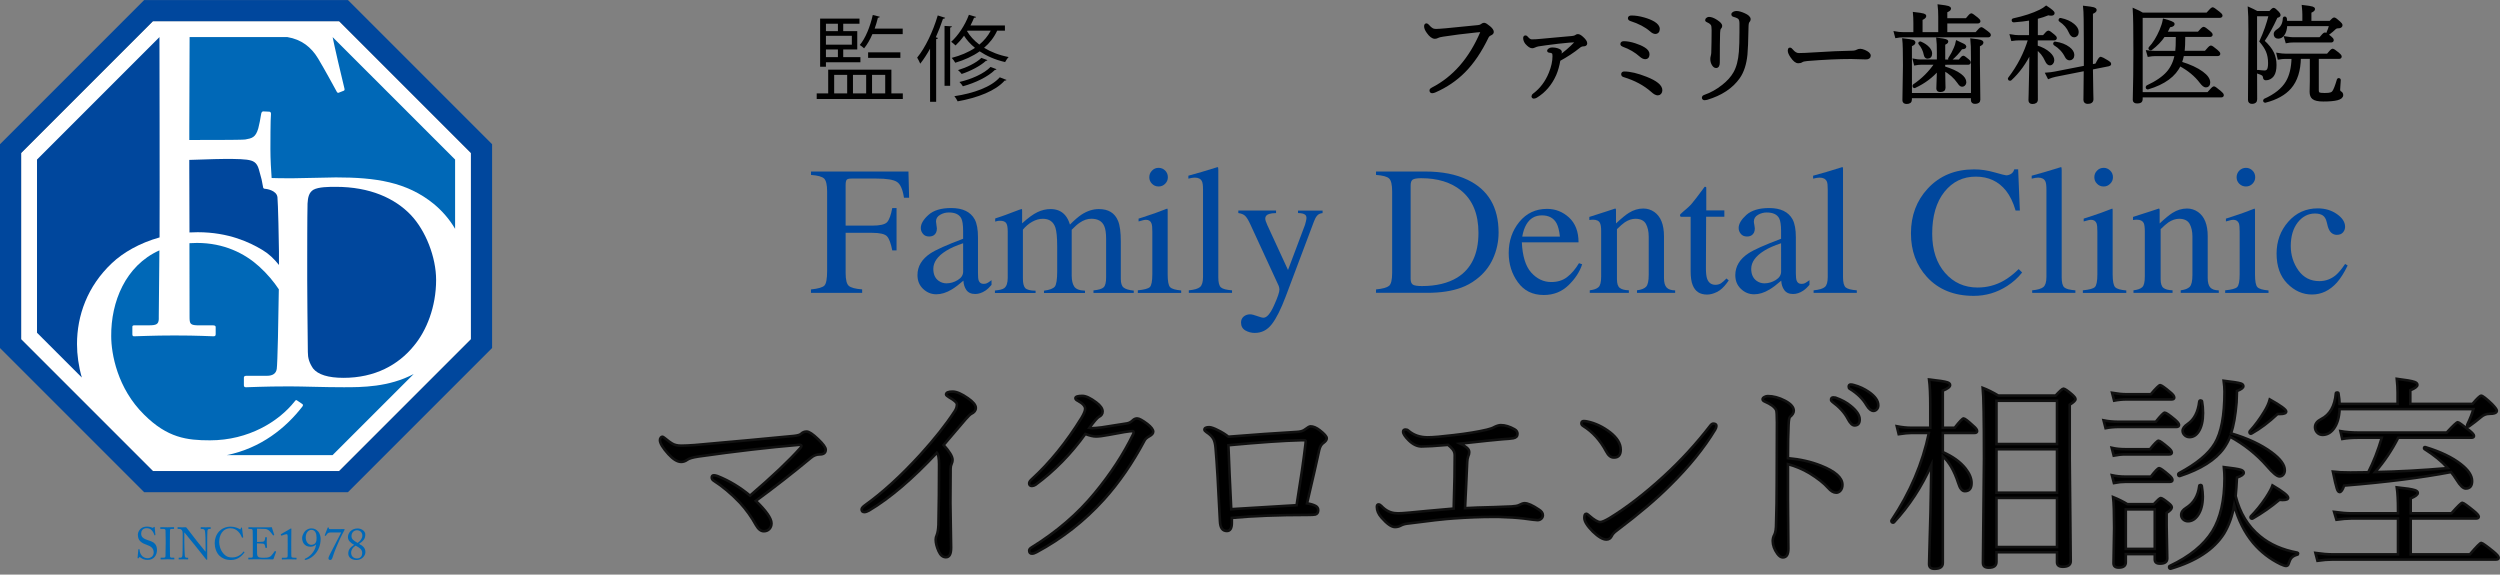 <?xml version="1.0" encoding="utf-8"?>
<!-- Generator: Adobe Illustrator 16.0.3, SVG Export Plug-In . SVG Version: 6.00 Build 0)  -->
<!DOCTYPE svg PUBLIC "-//W3C//DTD SVG 1.1//EN" "http://www.w3.org/Graphics/SVG/1.1/DTD/svg11.dtd">
<svg version="1.1" id="レイヤー_1" xmlns="http://www.w3.org/2000/svg" xmlns:xlink="http://www.w3.org/1999/xlink" x="0px"
	 y="0px" width="240.28px" height="55.227px" viewBox="0 -0.007 240.28 55.227" enable-background="new 0 -0.007 240.28 55.227"
	 xml:space="preserve">
<rect x="0" y="-0.007" width="240.28" height="55.227" fill="#808080" stroke="none"/>
<g>
	<path fill="#00479D" d="M77.948,27.811c0.692-0.072,1.131-0.201,1.294-0.379c0.171-0.186,0.254-0.652,0.254-1.41v-7.634
		c0-0.623-0.096-1.035-0.281-1.226c-0.191-0.188-0.611-0.31-1.268-0.354v-0.33h9.366l0.063,2.519h-0.494
		c-0.119-0.799-0.348-1.312-0.676-1.521c-0.335-0.219-0.993-0.321-1.969-0.321H81.83c-0.238,0-0.387,0.038-0.454,0.12
		c-0.063,0.08-0.101,0.236-0.101,0.471v3.932h2.554c0.75,0,1.226-0.111,1.431-0.332c0.204-0.226,0.37-0.677,0.497-1.356h0.412v4.069
		h-0.412c-0.135-0.684-0.3-1.131-0.505-1.354c-0.206-0.223-0.686-0.335-1.423-0.335h-2.554v3.852c0,0.648,0.101,1.063,0.298,1.238
		c0.193,0.18,0.622,0.295,1.29,0.346v0.332h-4.92v-0.324h0.005V27.811z"/>
	<path fill="#00479D" d="M89.421,24.349C89.947,24,91,23.533,92.567,22.94v-0.73c0-0.583-0.057-0.99-0.174-1.22
		c-0.189-0.384-0.597-0.576-1.203-0.576c-0.292,0-0.574,0.073-0.834,0.226c-0.265,0.15-0.395,0.366-0.395,0.637
		c0,0.068,0.015,0.183,0.042,0.35c0.025,0.162,0.043,0.268,0.043,0.313c0,0.324-0.108,0.547-0.317,0.675
		c-0.119,0.071-0.265,0.108-0.43,0.108c-0.261,0-0.455-0.084-0.592-0.254c-0.141-0.168-0.208-0.357-0.208-0.563
		c0-0.401,0.248-0.819,0.743-1.263c0.489-0.438,1.218-0.656,2.175-0.656c1.112,0,1.86,0.363,2.262,1.088
		c0.211,0.396,0.316,0.97,0.316,1.73v3.447c0,0.336,0.021,0.566,0.063,0.691c0.082,0.219,0.234,0.332,0.469,0.332
		c0.133,0,0.237-0.02,0.325-0.061c0.088-0.037,0.238-0.137,0.444-0.293v0.449c-0.184,0.225-0.375,0.41-0.588,0.555
		c-0.325,0.215-0.65,0.324-0.98,0.324c-0.391,0-0.67-0.131-0.85-0.381c-0.173-0.252-0.27-0.553-0.282-0.902
		c-0.438,0.381-0.809,0.66-1.118,0.846c-0.518,0.313-1.015,0.465-1.485,0.465c-0.491,0-0.915-0.176-1.276-0.521
		c-0.362-0.344-0.538-0.787-0.538-1.322C88.178,25.597,88.593,24.901,89.421,24.349z M92.567,23.372
		c-0.657,0.219-1.199,0.456-1.627,0.723c-0.826,0.514-1.237,1.092-1.237,1.739c0,0.52,0.17,0.907,0.514,1.151
		c0.224,0.16,0.474,0.24,0.747,0.24c0.375,0,0.738-0.102,1.086-0.316c0.346-0.209,0.52-0.48,0.52-0.807L92.567,23.372L92.567,23.372
		z"/>
	<path fill="#00479D" d="M95.618,27.917c0.448-0.041,0.744-0.115,0.896-0.227c0.225-0.168,0.341-0.496,0.341-0.998v-4.448
		c0-0.425-0.058-0.702-0.167-0.833c-0.11-0.132-0.3-0.198-0.558-0.198c-0.12,0-0.208,0.005-0.27,0.021
		c-0.063,0.008-0.135,0.029-0.21,0.058v-0.302l0.614-0.205c0.221-0.073,0.591-0.208,1.1-0.407c0.511-0.192,0.778-0.292,0.809-0.292
		s0.046,0.016,0.058,0.045c0.004,0.023,0.007,0.084,0.007,0.164v1.162c0.565-0.516,1.059-0.874,1.468-1.072
		c0.409-0.197,0.833-0.299,1.271-0.299c0.593,0,1.062,0.2,1.405,0.604c0.187,0.217,0.342,0.516,0.452,0.889
		c0.427-0.43,0.798-0.75,1.112-0.958c0.543-0.354,1.1-0.534,1.669-0.534c0.919,0,1.529,0.375,1.84,1.129
		c0.182,0.422,0.269,1.094,0.269,2.014v3.574c0,0.406,0.09,0.686,0.271,0.828c0.18,0.146,0.504,0.246,0.973,0.291v0.223h-3.872
		v-0.244c0.495-0.045,0.822-0.145,0.982-0.299c0.156-0.156,0.233-0.471,0.233-0.945v-3.708c0-0.557-0.062-0.967-0.182-1.232
		c-0.205-0.472-0.623-0.701-1.237-0.701c-0.373,0-0.743,0.125-1.106,0.373c-0.219,0.139-0.472,0.37-0.783,0.686v4.406
		c0,0.465,0.086,0.814,0.246,1.057c0.161,0.242,0.505,0.373,1.032,0.391v0.223h-3.941v-0.223c0.544-0.068,0.891-0.203,1.045-0.396
		c0.146-0.195,0.224-0.684,0.224-1.447v-2.404c0-0.882-0.063-1.486-0.174-1.816c-0.188-0.565-0.593-0.846-1.203-0.846
		c-0.35,0-0.688,0.096-1.029,0.287c-0.338,0.189-0.635,0.446-0.889,0.758v4.705c0,0.438,0.071,0.73,0.217,0.902
		c0.156,0.168,0.488,0.252,1.001,0.26v0.223h-3.908v-0.232H95.618z"/>
	<path fill="#00479D" d="M109.353,27.897c0.613-0.059,1.003-0.162,1.157-0.311c0.162-0.154,0.242-0.568,0.242-1.238v-4.103
		c0-0.374-0.021-0.629-0.08-0.777c-0.083-0.232-0.264-0.35-0.538-0.35c-0.063,0-0.12,0.009-0.185,0.02
		c-0.058,0.014-0.234,0.059-0.519,0.137v-0.27l0.365-0.115c1.004-0.328,1.705-0.574,2.099-0.74c0.159-0.069,0.262-0.104,0.313-0.104
		c0.009,0.042,0.02,0.087,0.02,0.134v6.177c0,0.652,0.074,1.066,0.233,1.234c0.157,0.164,0.515,0.27,1.066,0.316v0.24h-4.168v-0.248
		L109.353,27.897L109.353,27.897z M110.72,16.394c0.174-0.178,0.379-0.27,0.633-0.27c0.249,0,0.458,0.089,0.635,0.262
		c0.173,0.176,0.257,0.387,0.257,0.641c0,0.246-0.084,0.453-0.257,0.625c-0.177,0.18-0.386,0.264-0.635,0.264
		c-0.254,0-0.459-0.088-0.633-0.264c-0.172-0.172-0.259-0.379-0.259-0.625C110.462,16.78,110.549,16.567,110.72,16.394z"/>
	<path fill="#00479D" d="M114.258,27.897c0.532-0.051,0.896-0.158,1.082-0.32c0.188-0.168,0.285-0.484,0.285-0.961v-8.41
		c0-0.376-0.033-0.641-0.101-0.777c-0.107-0.242-0.344-0.365-0.693-0.365c-0.077,0-0.167,0.012-0.261,0.024
		c-0.099,0.019-0.211,0.042-0.354,0.075V16.88c0.772-0.205,1.701-0.48,2.792-0.822c0.033,0,0.063,0.017,0.071,0.049
		c0.006,0.037,0.015,0.111,0.015,0.226v10.315c0,0.498,0.08,0.82,0.257,0.971c0.17,0.146,0.524,0.236,1.062,0.277v0.242h-4.153
		L114.258,27.897L114.258,27.897z"/>
	<path fill="#00479D" d="M119.019,20.231h3.626v0.242c-0.289,0-0.497,0.033-0.643,0.078c-0.26,0.075-0.396,0.221-0.396,0.444
		c0,0.087,0.021,0.172,0.048,0.253c0.031,0.089,0.079,0.213,0.153,0.385l1.986,4.309l1.635-4.344
		c0.021-0.043,0.047-0.151,0.083-0.317c0.039-0.163,0.057-0.271,0.057-0.334c0-0.15-0.051-0.263-0.15-0.334
		c-0.104-0.068-0.235-0.112-0.397-0.126l-0.266-0.018v-0.236h2.361v0.24c-0.232,0.026-0.411,0.108-0.527,0.25
		c-0.12,0.139-0.218,0.323-0.306,0.566l-2.702,7.179c-0.468,1.242-0.915,2.135-1.351,2.691c-0.43,0.555-0.968,0.832-1.63,0.832
		c-0.321,0-0.623-0.078-0.899-0.234c-0.283-0.164-0.423-0.416-0.423-0.768c0-0.23,0.083-0.422,0.249-0.566
		c0.172-0.148,0.383-0.219,0.633-0.219c0.148,0,0.371,0.057,0.657,0.162c0.29,0.107,0.499,0.164,0.621,0.164
		c0.318,0,0.654-0.387,1.003-1.164c0.353-0.777,0.529-1.293,0.529-1.549c0-0.051-0.011-0.109-0.025-0.184
		c-0.02-0.07-0.035-0.146-0.06-0.195l-2.703-5.863c-0.194-0.426-0.366-0.706-0.518-0.844c-0.143-0.133-0.36-0.221-0.646-0.26
		L119.019,20.231L119.019,20.231z"/>
	<path fill="#00479D" d="M132.252,27.811c0.643-0.064,1.059-0.184,1.251-0.344c0.196-0.162,0.299-0.574,0.299-1.238v-7.841
		c0-0.646-0.099-1.057-0.289-1.236c-0.188-0.186-0.604-0.297-1.261-0.348v-0.326h4.737c1.602,0,2.946,0.264,4.055,0.793
		c1.989,0.945,2.989,2.638,2.989,5.074c0,0.879-0.182,1.717-0.539,2.506c-0.355,0.793-0.896,1.46-1.619,2.003
		c-0.453,0.344-0.932,0.605-1.428,0.783c-0.896,0.336-1.996,0.5-3.313,0.5h-4.884L132.252,27.811L132.252,27.811L132.252,27.811z
		 M135.795,27.35c0.141,0.09,0.429,0.137,0.87,0.137c1.374,0,2.498-0.275,3.391-0.814c1.358-0.841,2.042-2.273,2.042-4.299
		c0-1.812-0.559-3.17-1.686-4.083c-0.958-0.775-2.237-1.17-3.818-1.17c-0.393,0-0.658,0.043-0.806,0.129
		c-0.139,0.087-0.209,0.275-0.209,0.568v8.964C135.579,27.065,135.649,27.254,135.795,27.35z"/>
	<path fill="#00479D" d="M150.81,20.905c0.604,0.563,0.907,1.354,0.907,2.381h-5.45c0.062,1.33,0.36,2.297,0.9,2.902
		c0.546,0.607,1.189,0.912,1.929,0.912c0.604,0,1.115-0.16,1.521-0.475c0.41-0.311,0.796-0.761,1.143-1.337l0.305,0.105
		c-0.236,0.73-0.676,1.4-1.32,2.021c-0.647,0.621-1.43,0.932-2.365,0.932c-1.08,0-1.902-0.406-2.493-1.225
		c-0.59-0.811-0.882-1.75-0.882-2.812c0-1.155,0.339-2.152,1.021-2.988c0.683-0.833,1.566-1.252,2.659-1.252
		C149.501,20.067,150.2,20.349,150.81,20.905z M146.704,21.562c-0.186,0.312-0.315,0.701-0.397,1.17h3.618
		c-0.059-0.572-0.171-1-0.323-1.28c-0.28-0.509-0.75-0.759-1.409-0.759C147.539,20.694,147.042,20.985,146.704,21.562z"/>
	<path fill="#00479D" d="M152.783,27.897c0.405-0.051,0.69-0.15,0.851-0.305c0.171-0.15,0.256-0.486,0.256-1.018v-4.371
		c0-0.367-0.038-0.621-0.111-0.77c-0.104-0.215-0.329-0.326-0.669-0.326c-0.053,0-0.103,0-0.153,0.008
		c-0.055,0.009-0.119,0.018-0.202,0.025v-0.299c0.234-0.07,0.789-0.248,1.668-0.535l0.805-0.267c0.045,0,0.065,0.017,0.075,0.044
		c0.011,0.028,0.013,0.066,0.013,0.124v1.261c0.528-0.494,0.937-0.832,1.236-1.015c0.444-0.278,0.905-0.419,1.387-0.419
		c0.384,0,0.745,0.109,1.063,0.333c0.617,0.438,0.927,1.212,0.927,2.336v4.02c0,0.416,0.084,0.711,0.245,0.895
		c0.169,0.186,0.445,0.277,0.828,0.285v0.238h-3.668v-0.246c0.42-0.053,0.71-0.172,0.875-0.344c0.17-0.178,0.252-0.559,0.252-1.139
		v-3.679c0-0.493-0.092-0.9-0.271-1.227c-0.184-0.322-0.518-0.486-1.011-0.486c-0.336,0-0.678,0.115-1.021,0.342
		c-0.191,0.135-0.448,0.354-0.749,0.654v4.818c0,0.414,0.091,0.693,0.271,0.83c0.186,0.143,0.474,0.219,0.872,0.229v0.244h-3.757
		v-0.244h-0.011V27.897z"/>
	<path fill="#00479D" d="M165.731,20.205v0.616h-1.751l-0.02,4.96c0,0.436,0.037,0.766,0.109,0.987
		c0.139,0.398,0.406,0.598,0.808,0.598c0.209,0,0.388-0.055,0.536-0.148c0.146-0.1,0.323-0.254,0.521-0.459l0.219,0.186
		l-0.188,0.258c-0.295,0.402-0.611,0.688-0.943,0.852c-0.327,0.164-0.646,0.25-0.956,0.25c-0.684,0-1.137-0.301-1.375-0.9
		c-0.139-0.33-0.2-0.779-0.2-1.363v-5.214h-0.935c-0.031-0.018-0.052-0.032-0.065-0.049c-0.016-0.021-0.019-0.043-0.019-0.07
		c0-0.057,0.015-0.102,0.034-0.133c0.027-0.034,0.114-0.104,0.244-0.221c0.402-0.328,0.684-0.59,0.854-0.797
		c0.183-0.205,0.588-0.738,1.233-1.611c0.074,0,0.122,0.008,0.135,0.02c0.016,0.012,0.021,0.055,0.021,0.131v2.114h1.737
		L165.731,20.205L165.731,20.205z"/>
	<path fill="#00479D" d="M168.035,24.349c0.524-0.349,1.573-0.815,3.148-1.408v-0.73c0-0.583-0.063-0.99-0.176-1.22
		c-0.193-0.384-0.599-0.576-1.208-0.576c-0.292,0-0.572,0.073-0.836,0.226c-0.262,0.15-0.394,0.366-0.394,0.637
		c0,0.068,0.011,0.183,0.047,0.35c0.021,0.162,0.043,0.268,0.043,0.313c0,0.324-0.112,0.547-0.323,0.675
		c-0.12,0.071-0.256,0.108-0.427,0.108c-0.256,0-0.458-0.084-0.594-0.254c-0.141-0.168-0.21-0.357-0.21-0.563
		c0-0.401,0.255-0.819,0.745-1.263c0.497-0.438,1.226-0.656,2.184-0.656c1.104,0,1.854,0.363,2.253,1.088
		c0.211,0.396,0.316,0.97,0.316,1.73v3.447c0,0.336,0.026,0.566,0.068,0.691c0.072,0.219,0.229,0.332,0.459,0.332
		c0.135,0,0.245-0.02,0.331-0.061c0.086-0.037,0.231-0.137,0.45-0.293v0.449c-0.187,0.225-0.385,0.41-0.598,0.555
		c-0.32,0.215-0.646,0.324-0.976,0.324c-0.395,0-0.671-0.131-0.847-0.381c-0.182-0.248-0.273-0.553-0.293-0.902
		c-0.436,0.381-0.806,0.66-1.117,0.846c-0.516,0.313-1.011,0.465-1.482,0.465c-0.496,0-0.92-0.176-1.276-0.521
		c-0.363-0.344-0.54-0.787-0.54-1.322C166.788,25.597,167.201,24.901,168.035,24.349z M171.183,23.372
		c-0.657,0.219-1.206,0.456-1.632,0.723c-0.821,0.514-1.238,1.092-1.238,1.739c0,0.52,0.178,0.907,0.516,1.151
		c0.228,0.16,0.479,0.24,0.749,0.24c0.378,0,0.738-0.102,1.089-0.316c0.341-0.209,0.519-0.48,0.519-0.807L171.183,23.372
		L171.183,23.372z"/>
	<path fill="#00479D" d="M174.308,27.897c0.53-0.051,0.893-0.158,1.083-0.32c0.188-0.168,0.276-0.484,0.276-0.961v-8.41
		c0-0.376-0.021-0.641-0.09-0.777c-0.115-0.242-0.348-0.365-0.696-0.365c-0.083,0-0.171,0.012-0.256,0.024
		c-0.098,0.019-0.22,0.042-0.364,0.075V16.88c0.779-0.205,1.706-0.48,2.791-0.822c0.039,0,0.068,0.017,0.078,0.049
		c0.006,0.037,0.006,0.111,0.006,0.226v10.315c0,0.498,0.09,0.82,0.261,0.971c0.179,0.146,0.528,0.236,1.065,0.277v0.242h-4.154
		V27.897L174.308,27.897z"/>
	<path fill="#00479D" d="M191.692,16.558c0.669,0.187,1.043,0.287,1.122,0.287c0.165,0,0.323-0.05,0.475-0.142
		c0.148-0.093,0.25-0.235,0.308-0.435h0.372l0.164,3.961h-0.41c-0.229-0.789-0.54-1.418-0.917-1.902
		c-0.724-0.906-1.689-1.357-2.91-1.357c-1.229,0-2.234,0.484-3.016,1.463c-0.776,0.975-1.173,2.316-1.173,4.021
		c0,1.574,0.417,2.829,1.235,3.767c0.817,0.936,1.86,1.406,3.123,1.406c0.912,0,1.744-0.219,2.509-0.652
		c0.443-0.246,0.929-0.617,1.447-1.119l0.328,0.328c-0.385,0.496-0.865,0.928-1.443,1.301c-0.984,0.631-2.053,0.945-3.204,0.945
		c-1.891,0-3.389-0.605-4.5-1.814c-1.021-1.122-1.537-2.511-1.537-4.193c0-1.713,0.542-3.156,1.624-4.316
		c1.139-1.226,2.619-1.834,4.442-1.834C190.372,16.269,191.017,16.366,191.692,16.558z"/>
	<path fill="#00479D" d="M195.315,27.897c0.533-0.051,0.892-0.158,1.085-0.32c0.188-0.168,0.286-0.484,0.286-0.961v-8.41
		c0-0.376-0.034-0.641-0.1-0.777c-0.115-0.242-0.347-0.365-0.694-0.365c-0.079,0-0.173,0.012-0.266,0.024
		c-0.093,0.019-0.212,0.042-0.356,0.075V16.88c0.775-0.205,1.702-0.48,2.8-0.822c0.038,0,0.054,0.017,0.067,0.049
		c0.007,0.037,0.016,0.111,0.016,0.226v10.315c0,0.498,0.083,0.82,0.254,0.971c0.17,0.146,0.522,0.236,1.063,0.277v0.242h-4.152
		L195.315,27.897L195.315,27.897z"/>
	<path fill="#00479D" d="M200.178,27.897c0.618-0.059,1.006-0.162,1.162-0.311c0.161-0.154,0.242-0.568,0.242-1.238v-4.103
		c0-0.374-0.021-0.629-0.076-0.777c-0.086-0.232-0.263-0.35-0.539-0.35c-0.06,0-0.126,0.009-0.182,0.02
		c-0.065,0.014-0.236,0.059-0.518,0.137v-0.27l0.361-0.115c1.007-0.328,1.704-0.574,2.096-0.74c0.161-0.069,0.268-0.104,0.31-0.104
		c0.014,0.042,0.017,0.087,0.017,0.134v6.177c0,0.652,0.082,1.066,0.239,1.234c0.157,0.164,0.512,0.27,1.072,0.316v0.24h-4.175
		v-0.24h-0.008v-0.01H200.178L200.178,27.897z M201.551,16.394c0.165-0.178,0.381-0.27,0.635-0.27c0.248,0,0.451,0.089,0.627,0.262
		c0.179,0.176,0.267,0.387,0.267,0.641c0,0.246-0.088,0.453-0.267,0.625c-0.176,0.18-0.379,0.264-0.627,0.264
		c-0.254,0-0.47-0.088-0.635-0.264c-0.176-0.172-0.259-0.379-0.259-0.625S201.375,16.567,201.551,16.394z"/>
	<path fill="#00479D" d="M205.044,27.897c0.405-0.051,0.69-0.15,0.853-0.305c0.163-0.15,0.245-0.486,0.245-1.018v-4.371
		c0-0.367-0.039-0.621-0.103-0.77c-0.11-0.215-0.331-0.326-0.671-0.326c-0.053,0-0.102,0-0.158,0.008
		c-0.05,0.009-0.123,0.018-0.202,0.025v-0.299c0.235-0.07,0.788-0.248,1.668-0.535l0.81-0.267c0.042,0,0.061,0.017,0.068,0.044
		c0.011,0.028,0.015,0.066,0.015,0.124v1.261c0.526-0.494,0.94-0.832,1.236-1.015c0.442-0.278,0.907-0.419,1.393-0.419
		c0.388,0,0.732,0.109,1.061,0.333c0.617,0.438,0.929,1.212,0.929,2.336v4.02c0,0.416,0.083,0.711,0.243,0.895
		c0.165,0.186,0.438,0.277,0.821,0.285v0.238h-3.659v-0.246c0.419-0.053,0.707-0.172,0.874-0.344
		c0.166-0.178,0.252-0.559,0.252-1.139v-3.679c0-0.493-0.093-0.9-0.271-1.227c-0.187-0.322-0.523-0.486-1.006-0.486
		c-0.338,0-0.683,0.115-1.026,0.342c-0.195,0.135-0.447,0.354-0.752,0.654v4.818c0,0.414,0.093,0.693,0.271,0.83
		c0.19,0.143,0.481,0.219,0.874,0.229v0.244h-3.756v-0.244h-0.008V27.897z"/>
	<path fill="#00479D" d="M213.864,27.897c0.607-0.059,1-0.162,1.152-0.311c0.164-0.154,0.242-0.568,0.242-1.238v-4.103
		c0-0.374-0.025-0.629-0.069-0.777c-0.096-0.232-0.272-0.35-0.545-0.35c-0.062,0-0.124,0.009-0.187,0.02
		c-0.057,0.014-0.231,0.059-0.519,0.137v-0.27l0.366-0.115c1.004-0.328,1.701-0.574,2.099-0.74c0.164-0.069,0.261-0.104,0.309-0.104
		c0.013,0.042,0.021,0.087,0.021,0.134v6.177c0,0.652,0.074,1.066,0.23,1.234c0.158,0.164,0.514,0.27,1.068,0.316v0.24h-4.166v-0.24
		h-0.005L213.864,27.897L213.864,27.897z M215.219,16.394c0.182-0.178,0.388-0.27,0.646-0.27c0.239,0,0.451,0.089,0.626,0.262
		c0.176,0.176,0.261,0.387,0.261,0.641c0,0.246-0.089,0.453-0.261,0.625c-0.175,0.18-0.386,0.264-0.626,0.264
		c-0.258,0-0.464-0.088-0.646-0.264c-0.172-0.172-0.255-0.379-0.255-0.625C214.967,16.78,215.055,16.567,215.219,16.394z"/>
	<path fill="#00479D" d="M224.619,20.577c0.521,0.37,0.772,0.771,0.772,1.212c0,0.188-0.06,0.369-0.19,0.528
		c-0.133,0.164-0.334,0.248-0.609,0.248c-0.196,0-0.38-0.07-0.536-0.211c-0.146-0.137-0.252-0.334-0.327-0.604l-0.104-0.41
		c-0.067-0.303-0.199-0.52-0.384-0.646c-0.188-0.121-0.438-0.18-0.74-0.18c-0.659,0-1.209,0.287-1.657,0.853
		c-0.448,0.575-0.673,1.333-0.673,2.28c0,0.871,0.248,1.646,0.736,2.339c0.498,0.688,1.169,1.027,2.01,1.027
		c0.593,0,1.12-0.191,1.588-0.58c0.263-0.225,0.56-0.583,0.89-1.071l0.243,0.147c-0.331,0.691-0.674,1.232-1.028,1.636
		c-0.691,0.771-1.494,1.154-2.403,1.154c-0.891,0-1.681-0.354-2.374-1.059c-0.688-0.703-1.026-1.663-1.026-2.875
		c0-1.188,0.374-2.209,1.124-3.063c0.748-0.853,1.694-1.283,2.84-1.283C223.49,20.022,224.107,20.212,224.619,20.577z"/>
</g>
<g>
	<path fill="#FFFFFF" d="M14.694,45.266h17.907l12.662-12.662V14.697L32.6,2.033H14.692L2.032,14.697v17.907L14.694,45.266z"/>
	<g>
		<path fill="#00479D" d="M10.761,25.279c1.063-1.005,2.646-1.927,4.575-2.468c0.024-3.451-0.011-18.896-0.011-19.252L3.557,15.329
			v16.644l4.307,4.305c-0.31-1.082-0.463-2.188-0.463-3.211C7.4,30.334,8.389,27.512,10.761,25.279z"/>
		<path fill="#0068B7" d="M18.192,13.446c0.396,0,5.043,0.012,5.385-0.047c0.625-0.115,0.992-0.178,1.249-1.076
			c0.085-0.291,0.198-0.9,0.284-1.422c0.029-0.115,0.085-0.202,0.2-0.202l0.565,0.028c0.115,0,0.171,0.088,0.171,0.203
			c-0.056,0.491-0.056,3-0.056,3.403c0,0.915,0.065,2.099,0.118,2.769c0.355,0.015,0.944,0.026,1.975,0.026
			c0.769,0,3.518-0.084,4.197-0.084c3.813,0,6.799,0.425,9.403,2.541c0.802,0.664,1.506,1.46,2.058,2.402v-6.66L31.97,3.56
			c0.084,0.492,0.938,4.191,1.137,4.946c0.028,0.114,0,0.173-0.057,0.202L32.539,8.91c-0.085,0.028-0.142-0.026-0.227-0.202
			c-0.256-0.464-1.078-1.988-1.739-3.092c-0.663-1.1-1.604-1.835-2.954-2.059h-9.396c0,0.401-0.029,6.959-0.029,8.732v1.152h-0.001
			V13.446z"/>
		<path fill="#0068B7" d="M27.816,37.129c-2.571,0-3.755,0.084-4.17,0.084c-0.147,0-0.206-0.057-0.206-0.197v-0.734
			c0-0.115,0.088-0.17,0.236-0.17h1.979c0.563,0,0.886-0.227,0.946-0.676c0.073-0.488,0.165-4.869,0.197-7.637
			c-0.476-0.717-1.087-1.463-1.895-2.197c-1.39-1.256-3.373-2.26-5.975-2.26c-0.247,0-0.484,0.01-0.721,0.025
			c0.007,2.355,0.011,4.9,0.011,7.037c0,0.729,0.034,0.861,0.95,0.861h1.32c0.16,0,0.241,0.055,0.241,0.162v0.674
			c0,0.162-0.053,0.215-0.215,0.215c-0.271,0-1.444-0.08-3.763-0.08c-2.103,0-3.465,0.08-3.869,0.08
			c-0.105,0-0.161-0.053-0.161-0.189v-0.729c0-0.105,0.082-0.137,0.188-0.137h1.41c0.7,0,0.917-0.104,0.941-0.592v-0.271
			c0.021-2.004,0.041-4.164,0.06-6.341c-3.276,1.471-4.657,4.966-4.632,8.238c0,1.705,0.594,5.025,3.162,7.551
			c2.241,2.234,4.117,2.469,6.325,2.469c3.726,0,6.622-1.818,8.137-3.729c0.099-0.146,0.164-0.176,0.265-0.086l0.429,0.291
			c0.098,0.061,0.165,0.119,0.065,0.266c-1.592,2.061-3.978,4.004-7.271,4.68h10.163l7.798-7.795c-2.396,1.27-5.007,1.27-6.72,1.27
			C31.185,37.215,29.145,37.129,27.816,37.129z"/>
		<path fill="#00479D" d="M32.278,17.95c-0.65,0-1.653,0-2.156,0.281c-0.415,0.254-0.532,0.707-0.563,1.328
			c-0.031,1.186-0.031,4.887-0.031,5.338v2.005c0,0.367,0.031,5.17,0.06,6.922c0,0.563,0.12,1.014,0.502,1.582
			c0.475,0.592,1.449,0.902,2.928,0.902c3.018,0,5.262-1.244,6.739-3.051c1.242-1.471,2.159-3.785,2.159-6.355
			c0-2.202-1.007-4.746-2.426-6.243C37.956,19.05,35.562,17.95,32.278,17.95z"/>
		<path fill="#00479D" d="M25.551,18.147c-0.147,0-0.271-0.027-0.271-0.196l-0.139-0.718l0,0c-0.074-0.301-0.196-0.725-0.26-0.959
			c-0.199-0.695-0.541-0.846-1.164-0.934c-1.334-0.174-5.069,0.022-5.525,0.022v0.677c0,0.482,0.01,3.119,0.019,6.295
			c0.258-0.016,0.521-0.023,0.788-0.023c2.998,0,5.04,0.992,6.252,1.725c0.577,0.345,1.104,0.843,1.56,1.424v-1.298
			c0-0.733-0.088-4.745-0.146-5.226C26.574,18.261,25.551,18.147,25.551,18.147z"/>
		<polygon fill="#FFFFFF" points="15.326,3.56 15.326,3.56 15.327,3.56 		"/>
	</g>
	<path fill="#00479D" d="M33.443,47.297h-19.59L0,33.444V13.854L13.853,0h19.59l13.853,13.854v19.589L33.443,47.297z M14.694,45.266
		h17.907l12.662-12.662V14.697L32.6,2.033H14.692L2.032,14.697v17.907L14.694,45.266z"/>
</g>
<g>
	<path fill="#0068B7" d="M13.512,53.586c-0.054-0.039-0.079-0.051-0.102-0.051c-0.026,0-0.043,0.029-0.068,0.072
		c-0.026,0.049-0.048,0.053-0.079,0.053c-0.024,0-0.049-0.021-0.039-0.07c0.019-0.107,0.062-0.658,0.072-0.783
		c0.007-0.027,0.014-0.027,0.032-0.027l0.064,0.006c0.018,0,0.025,0.008,0.025,0.033c0.004,0.139,0.013,0.283,0.156,0.506
		c0.13,0.203,0.369,0.32,0.606,0.32c0.261,0,0.593-0.162,0.593-0.553c0-0.447-0.322-0.611-0.669-0.734
		c-0.135-0.047-0.446-0.154-0.634-0.354c-0.145-0.146-0.218-0.348-0.218-0.633c0-0.219,0.135-0.432,0.27-0.559
		c0.157-0.146,0.374-0.207,0.609-0.207c0.247,0,0.439,0.072,0.513,0.107c0.039,0.02,0.062,0.018,0.082-0.006l0.057-0.055
		c0.022-0.016,0.034-0.023,0.059-0.023c0.021,0,0.033,0.033,0.033,0.072c0,0.152,0.058,0.6,0.063,0.693
		c0,0.021-0.006,0.029-0.021,0.033l-0.053,0.012c-0.013,0.008-0.022,0-0.026-0.012c-0.034-0.125-0.091-0.295-0.271-0.482
		c-0.116-0.125-0.27-0.188-0.473-0.188c-0.388,0-0.526,0.285-0.526,0.508c0,0.125,0.026,0.266,0.136,0.379
		c0.125,0.127,0.371,0.223,0.496,0.262c0.3,0.098,0.542,0.172,0.698,0.361c0.114,0.135,0.191,0.305,0.191,0.59
		c0,0.514-0.313,0.951-0.887,0.951C13.899,53.813,13.685,53.721,13.512,53.586z"/>
	<path fill="#0068B7" d="M15.925,51.926c0-0.104-0.012-0.887-0.017-0.951c-0.009-0.104-0.053-0.146-0.217-0.146h-0.252
		c-0.021,0-0.034-0.012-0.034-0.025v-0.117c0-0.02,0.013-0.027,0.031-0.027c0.053,0,0.272,0.014,0.678,0.014
		c0.385,0,0.525-0.014,0.586-0.014c0.021,0,0.03,0.014,0.03,0.029v0.107c0,0.021-0.014,0.033-0.033,0.033h-0.205
		c-0.087,0-0.153,0.035-0.153,0.123c0,0.041-0.012,1.002-0.012,1.055v0.332c0,0.045,0.012,1.049,0.012,1.098
		c0,0.137,0.066,0.156,0.204,0.156h0.18c0.021,0,0.033,0.01,0.033,0.031v0.113c0,0.016-0.012,0.023-0.039,0.023
		c-0.053,0-0.225-0.014-0.604-0.014c-0.411,0-0.599,0.014-0.646,0.014c-0.021,0-0.033-0.01-0.033-0.023v-0.119
		c0-0.018,0.012-0.025,0.033-0.025h0.243c0.087,0,0.178-0.012,0.194-0.125c0.01-0.064,0.021-1.006,0.021-1.234L15.925,51.926
		L15.925,51.926L15.925,51.926z"/>
	<path fill="#0068B7" d="M17.558,51.237c0-0.258-0.13-0.4-0.285-0.404l-0.179-0.002c-0.021,0-0.026-0.02-0.026-0.031v-0.113
		c0-0.018,0.005-0.027,0.026-0.027s0.057,0.006,0.121,0.006c0.065,0.006,0.162,0.01,0.31,0.01c0.146,0,0.238-0.01,0.291-0.01
		c0.058,0,0.092,0.018,0.125,0.059l0.912,1.182c0.048,0.061,0.783,0.961,0.888,1.1h0.017v-0.52c0-0.385-0.005-0.6-0.012-0.816
		C19.741,51.5,19.719,51.075,19.692,51c-0.034-0.105-0.116-0.168-0.237-0.168h-0.14c-0.019,0-0.026-0.012-0.026-0.029v-0.115
		c0-0.018,0.009-0.025,0.026-0.025c0.061,0,0.198,0.012,0.479,0.012c0.262,0,0.364-0.012,0.42-0.012
		c0.031,0,0.035,0.012,0.035,0.029v0.111c0,0.016-0.01,0.029-0.026,0.029h-0.118c-0.118,0-0.162,0.074-0.17,0.236
		c-0.019,0.289-0.019,0.723-0.019,1.006v1.623c0,0.063-0.005,0.104-0.021,0.104c-0.054,0-0.092-0.051-0.104-0.068l-0.53-0.668
		c-0.306-0.379-0.623-0.777-0.646-0.807c-0.049-0.041-0.849-1.047-0.873-1.078h-0.027v0.963c0,0.402,0.035,1.111,0.043,1.201
		c0.019,0.168,0.043,0.25,0.161,0.25h0.131c0.03,0,0.035,0.01,0.035,0.039v0.092c0,0.025-0.004,0.033-0.035,0.033
		c-0.044,0-0.306-0.012-0.422-0.012c-0.09,0-0.392,0.012-0.435,0.012c-0.019,0-0.021-0.012-0.021-0.029v-0.113
		c0-0.016,0.004-0.025,0.026-0.025h0.146c0.125,0,0.172-0.055,0.193-0.266c0.01-0.084,0.019-0.578,0.019-1.352v-0.736H17.558
		L17.558,51.237L17.558,51.237z"/>
	<path fill="#0068B7" d="M21.1,53.413c-0.313-0.295-0.465-0.797-0.465-1.215c0-0.404,0.131-0.82,0.442-1.15
		c0.222-0.234,0.611-0.439,1.086-0.439c0.396,0,0.723,0.146,0.877,0.238c0.058,0.033,0.08,0.031,0.087,0l0.034-0.125
		c0.01-0.023,0.019-0.023,0.058-0.023c0.038,0,0.047,0.006,0.047,0.066c0,0.082,0.087,0.723,0.107,0.844
		c0.005,0.021,0,0.039-0.017,0.043l-0.065,0.018c-0.021,0.006-0.029,0-0.043-0.035c-0.062-0.143-0.155-0.352-0.339-0.537
		c-0.184-0.188-0.412-0.334-0.757-0.334c-0.777,0-1.09,0.691-1.085,1.326c0,0.25,0.079,0.742,0.417,1.115
		c0.298,0.33,0.543,0.365,0.834,0.365c0.49,0,0.873-0.27,1.074-0.553c0.013-0.02,0.021-0.025,0.035-0.014l0.056,0.045
		c0.014,0.008,0.022,0.018,0.01,0.037c-0.262,0.379-0.684,0.73-1.295,0.73C21.686,53.813,21.361,53.653,21.1,53.413z"/>
	<path fill="#0068B7" d="M24.704,52.084c0.033,0,0.499-0.018,0.552-0.027c0.126-0.02,0.161-0.057,0.199-0.189
		c0.011-0.041,0.031-0.131,0.034-0.215c0-0.021,0.013-0.029,0.03-0.029l0.107,0.006c0.021,0,0.031,0.016,0.026,0.033
		c-0.014,0.072-0.014,0.432-0.014,0.496c0,0.15,0.019,0.359,0.026,0.449c0,0.021-0.009,0.031-0.026,0.035l-0.095,0.014
		c-0.021,0.004-0.031-0.012-0.034-0.039c-0.01-0.057-0.034-0.158-0.049-0.203c-0.025-0.092-0.073-0.158-0.188-0.172
		c-0.204-0.021-0.504-0.021-0.572-0.021v0.271c0,0.232,0.009,0.654,0.009,0.74c0.004,0.227,0.113,0.313,0.248,0.34
		c0.085,0.016,0.213,0.029,0.321,0.029c0.074,0,0.292-0.004,0.383-0.014c0.074-0.008,0.265-0.055,0.378-0.152
		c0.054-0.041,0.296-0.354,0.355-0.455c0.013-0.02,0.024-0.037,0.053-0.025l0.068,0.039c0.022,0.014,0.022,0.025,0.009,0.063
		l-0.229,0.641c-0.013,0.037-0.043,0.063-0.097,0.063c-0.021,0-0.117-0.004-0.377-0.01c-0.262,0-0.682-0.006-1.36-0.006
		c-0.159,0-0.282,0.006-0.369,0.006c-0.093,0.006-0.147,0.01-0.188,0.01c-0.026,0-0.039-0.01-0.039-0.029v-0.119
		c0-0.018,0.013-0.021,0.043-0.021h0.173c0.2,0,0.218-0.029,0.218-0.189v-1.457c0-0.359-0.011-0.9-0.013-0.945
		c-0.02-0.141-0.063-0.17-0.223-0.17H23.91c-0.021,0-0.035-0.004-0.035-0.031v-0.115c0-0.014,0.01-0.021,0.031-0.021
		c0.097,0,0.247,0.012,0.534,0.012h0.191c0.43,0,0.86-0.004,1.292-0.004c0.068,0,0.149-0.01,0.172-0.01
		c0.021,0,0.03,0.01,0.034,0.021l0.222,0.697c0.005,0.018,0.005,0.031-0.012,0.039l-0.065,0.035
		c-0.012,0.008-0.029-0.006-0.034-0.016c-0.01-0.02-0.329-0.432-0.435-0.494c-0.093-0.061-0.214-0.113-0.33-0.115l-0.772-0.02
		L24.704,52.084h-0.002l0,0H24.704z"/>
	<path fill="#0068B7" d="M27.65,52.18c0-0.059,0.005-0.264,0-0.605c-0.004-0.146-0.021-0.24-0.104-0.24
		c-0.04,0-0.104,0.012-0.175,0.033l-0.305,0.104c-0.018,0.004-0.033,0.004-0.043-0.016l-0.033-0.078
		c-0.01-0.02-0.006-0.033,0.025-0.053l0.898-0.518c0.021-0.014,0.039-0.025,0.062-0.025c0.024,0,0.029,0.025,0.029,0.063
		c0,0.039-0.011,0.719-0.011,1.279v0.184c0,0.053,0.005,0.975,0.005,1.029c0.003,0.227,0.021,0.258,0.304,0.258h0.156
		c0.031,0,0.043,0.012,0.043,0.033v0.102c0,0.025-0.008,0.033-0.039,0.033c-0.037,0-0.629-0.014-0.669-0.014
		s-0.651,0.014-0.672,0.014c-0.022,0-0.035-0.01-0.035-0.033v-0.107c0-0.021,0.027-0.025,0.061-0.025h0.2
		c0.282,0,0.291-0.012,0.301-0.244c0.004-0.057,0.004-0.934,0.004-1.012v-0.154H27.65V52.18L27.65,52.18z"/>
	<path fill="#0068B7" d="M30.584,51.084c0.194,0.221,0.234,0.564,0.234,0.701c0,0.58-0.194,1.182-0.709,1.633
		c-0.215,0.189-0.387,0.287-0.625,0.363c-0.043,0.016-0.104,0.031-0.135,0.031c-0.035,0-0.064-0.018-0.064-0.061
		c0-0.031,0.019-0.055,0.04-0.063c0.377-0.152,0.956-0.623,1.053-1.35l-0.006-0.01c-0.117,0.107-0.272,0.213-0.531,0.213
		c-0.601,0-0.805-0.457-0.805-0.869c0-0.166,0.156-0.525,0.321-0.668c0.171-0.148,0.37-0.227,0.553-0.227
		C30.218,50.78,30.387,50.872,30.584,51.084z M29.384,51.655c0,0.408,0.244,0.703,0.539,0.703c0.252,0,0.384-0.135,0.438-0.248
		c0.055-0.107,0.065-0.25,0.065-0.43c0-0.383-0.108-0.762-0.506-0.762C29.667,50.92,29.384,51.167,29.384,51.655z"/>
	<path fill="#0068B7" d="M33.082,50.844c0.021,0,0.044,0.016,0.044,0.039c0,0.021-0.005,0.033-0.03,0.078
		c-0.027,0.043-0.379,0.695-0.554,1.127c-0.043,0.1-0.408,0.902-0.586,1.502c-0.053,0.18-0.14,0.223-0.216,0.223
		c-0.109,0-0.171-0.064-0.171-0.16c0-0.107,0.097-0.287,0.15-0.402c0.074-0.146,0.829-1.592,1.076-2.082h-1.028
		c-0.262,0-0.317,0.117-0.441,0.307c-0.021,0.027-0.055,0.023-0.083,0.008c-0.039-0.02-0.039-0.025-0.027-0.063l0.27-0.699
		c0.014-0.027,0.019-0.031,0.07-0.031c0.049,0,0.063,0.012,0.057,0.078c-0.009,0.063,0.026,0.082,0.247,0.082L33.082,50.844
		L33.082,50.844z"/>
	<path fill="#0068B7" d="M33.473,53.192c0-0.375,0.193-0.596,0.563-0.834c-0.326-0.184-0.596-0.408-0.596-0.74
		c0-0.379,0.313-0.836,0.931-0.836c0.398,0,0.737,0.275,0.737,0.561c0,0.414-0.139,0.605-0.601,0.926
		c0.349,0.166,0.613,0.389,0.613,0.783c0,0.34-0.329,0.766-0.854,0.766C33.674,53.813,33.473,53.469,33.473,53.192z M34.812,53.135
		c0-0.354-0.288-0.512-0.629-0.697c-0.277,0.158-0.436,0.412-0.436,0.686c0,0.377,0.295,0.543,0.547,0.543
		C34.607,53.665,34.812,53.495,34.812,53.135z M33.782,51.512c0,0.313,0.205,0.438,0.587,0.662c0.214-0.135,0.438-0.391,0.456-0.682
		c0.013-0.316-0.222-0.535-0.521-0.535C33.997,50.959,33.782,51.206,33.782,51.512z"/>
</g>
<g display="none">
	<path display="inline" fill="#111111" stroke="#00479D" stroke-miterlimit="10" d="M100.206,13.817
		c2.395-2.043,3.708-3.567,5.035-5.844c0.992-1.713,1.814-3.56,1.814-4.082c0-0.148-0.072-0.197-0.305-0.197
		c-0.29,0-1.71,0.262-2.823,0.521c-1.146,0.26-2.124,0.563-2.792,0.854c-0.23,0.107-0.416,0.15-0.563,0.15
		c-0.313,0-0.717-0.306-1.089-0.822c-0.257-0.356-0.396-0.686-0.396-0.947c0-0.105,0.019-0.165,0.105-0.317
		c0.244,0.58,0.765,0.885,1.437,0.885c0.505,0,1.752-0.188,4.335-0.625c1.349-0.229,1.45-0.26,1.769-0.432
		c0.187-0.107,0.187-0.107,0.309-0.107c0.229,0,0.658,0.278,1.115,0.703c0.322,0.317,0.474,0.551,0.474,0.731
		c0,0.153-0.031,0.214-0.213,0.41c-0.196,0.215-0.261,0.306-0.515,0.843c-1.24,2.486-2.798,4.654-4.415,6.184
		c-0.963,0.887-1.861,1.535-3.146,2.269L100.206,13.817z"/>
	<path display="inline" fill="#111111" stroke="#00479D" stroke-miterlimit="10" d="M112.878,13.925
		c0.886-0.912,1.283-1.463,1.755-2.383c0.563-1.129,1.024-2.563,1.024-3.279c0-0.412-0.231-0.658-0.782-0.826
		c0.126-0.137,0.263-0.198,0.414-0.198c0.351,0,0.977,0.276,1.438,0.627c1.021-0.658,2.684-2.048,2.684-2.241
		c0-0.094-0.125-0.139-0.396-0.139c-0.795,0-2.639,0.261-3.843,0.533c-0.842,0.197-1.332,0.35-1.834,0.58
		c-0.108,0.047-0.309,0.092-0.396,0.092c-0.521,0-1.298-0.979-1.298-1.619c0-0.107,0.018-0.167,0.106-0.274
		c0.248,0.521,0.63,0.774,1.16,0.774c0.288,0,0.902-0.059,2.063-0.211c0.505-0.063,1.051-0.139,1.678-0.198
		c2.042-0.229,2.186-0.246,2.432-0.396c0.119-0.063,0.163-0.076,0.229-0.076c0.18,0,0.472,0.181,0.916,0.594
		c0.396,0.385,0.606,0.686,0.606,0.898c0,0.199-0.108,0.277-0.461,0.344c-0.18,0.045-0.18,0.045-1.784,0.865
		c-0.261,0.135-0.636,0.324-1.771,0.824c-0.684,2.842-1.813,4.629-3.753,5.893L112.878,13.925z"/>
	<path display="inline" fill="#111111" stroke="#00479D" stroke-miterlimit="10" d="M124.54,9.587
		c0.351,0.631,0.687,0.917,1.402,1.24c0.673,0.289,1.436,0.503,2.78,0.764c0.73,0.137,1.343,0.225,1.615,0.225
		c0.017,0,0.028,0,0.063,0c0.081-0.014,0.138-0.014,0.169-0.014c0.351,0,0.58,0.135,0.919,0.521
		c0.288,0.337,0.474,0.697,0.474,0.943c0,0.217-0.125,0.338-0.354,0.338c-0.105,0-0.2-0.031-0.428-0.111
		c-0.335-0.129-0.551-0.198-2.885-0.939c-1.407-0.459-2.144-0.771-2.688-1.117c-0.653-0.442-1.012-0.932-1.233-1.787L124.54,9.587z
		 M125.212,1.868c0.671,0.654,1.176,0.914,2.29,1.188c0.688,0.167,1.447,0.275,2.013,0.275c0.143,0,0.247-0.014,0.412-0.046
		c0.033-0.014,0.045-0.014,0.072-0.014c0.081,0,0.218,0.076,0.398,0.214c0.367,0.303,0.61,0.673,0.61,0.902
		c0,0.196-0.135,0.314-0.364,0.314c-0.352,0-1.711-0.333-2.703-0.658c-1.587-0.518-2.257-1.002-2.896-2.056L125.212,1.868z
		 M125.547,5.649c0.322,0.492,0.677,0.752,1.283,0.996c0.73,0.273,1.728,0.484,2.274,0.484c0.027,0,0.198,0,0.241-0.012
		c0.076,0,0.076,0,0.152,0c0.155,0,0.278,0.061,0.484,0.273c0.34,0.338,0.521,0.627,0.521,0.824c0,0.186-0.151,0.321-0.361,0.321
		c-0.268,0-1.241-0.261-2.003-0.537c-1.727-0.623-2.429-1.2-2.763-2.271L125.547,5.649z"/>
	<path display="inline" fill="#111111" stroke="#00479D" stroke-miterlimit="10" d="M136.082,2.521c0.365,0,1.019,0.213,1.435,0.474
		c0.262,0.171,0.396,0.354,0.396,0.535c0,0.043-0.031,0.199-0.043,0.338c-0.077,0.354-0.138,1.542-0.138,2.626
		c0,0.196,0,0.545,0.017,1.157c0,0.203,0,0.352,0,0.52c0,0.488-0.017,0.658-0.049,0.827c-0.03,0.213-0.151,0.334-0.309,0.334
		c-0.197,0-0.396-0.183-0.578-0.519c-0.169-0.305-0.273-0.656-0.273-0.854c0-0.104,0.015-0.153,0.06-0.334
		c0.142-0.414,0.197-1.28,0.197-2.489c0-1.115-0.058-1.48-0.286-1.83c-0.181-0.31-0.317-0.396-0.9-0.66
		C135.795,2.536,135.85,2.521,136.082,2.521z M137.681,14.076c1.529-1.037,2.4-1.89,3.082-3.036
		c0.856-1.453,1.088-2.762,1.088-6.361c0-1.531-0.063-2.018-0.289-2.306c-0.198-0.249-0.552-0.433-1.104-0.554
		c0.215-0.181,0.336-0.226,0.63-0.226c0.367,0,1.082,0.198,1.558,0.424c0.385,0.187,0.551,0.384,0.551,0.611
		c0,0.108,0,0.108-0.095,0.366c-0.119,0.366-0.202,1.375-0.256,3.267c-0.079,2.217-0.17,2.918-0.489,3.819
		c-0.644,1.753-2.273,3.282-4.554,4.194L137.681,14.076z"/>
	<path display="inline" fill="#111111" stroke="#00479D" stroke-miterlimit="10" d="M147.609,6.95
		c0.383,0.288,0.668,0.365,1.479,0.365c0.165,0,0.165,0,1.875-0.047c0.597-0.016,5.447-0.09,5.952-0.09
		c1.377,0,1.712,0.028,1.985,0.139c0.147,0.076,0.211,0.164,0.211,0.305c0,0.182-0.135,0.354-0.351,0.41
		c-0.411,0.139-0.781,0.152-3.665,0.186c-1.419,0.014-4.916,0.104-5.45,0.137c-0.715,0.047-0.854,0.06-1.103,0.199
		c-0.06,0.014-0.166,0.043-0.228,0.043c-0.229,0-0.479-0.17-0.732-0.504c-0.319-0.398-0.582-1.039-0.582-1.402
		c0-0.211,0.017-0.246,0.124-0.354C147.317,6.688,147.39,6.797,147.609,6.95z"/>
	<path display="inline" fill="#111111" stroke="#00479D" stroke-miterlimit="10" d="M167.772,4.735V2.126
		c0-0.734-0.02-0.944-0.043-1.389c1.492,0.182,1.664,0.229,1.664,0.378c0,0.125-0.126,0.188-0.553,0.324v1.25h2.747
		c0.386-0.455,0.508-0.597,0.874-0.976c0.577,0.442,0.746,0.598,1.313,1.096c0.029,0.045,0.06,0.094,0.06,0.136
		c0,0.044-0.075,0.093-0.133,0.093h-4.854v1.693h4.063c0.399-0.438,0.521-0.58,0.896-1.004c0.614,0.457,0.797,0.607,1.342,1.129
		c0.033,0.047,0.05,0.093,0.05,0.123c0,0.063-0.075,0.105-0.167,0.105h-12.353c-0.287,0-0.731,0.036-1.098,0.081l-0.105-0.565
		c0.515,0.104,0.794,0.135,1.203,0.135h1.418V3.04c0-0.517-0.012-0.76-0.042-1.313c1.433,0.137,1.711,0.198,1.711,0.355
		c0,0.119-0.091,0.163-0.596,0.319v2.334H167.772L167.772,4.735L167.772,4.735z M163.804,14.397c0,0.111-0.015,0.172-0.063,0.199
		c-0.072,0.063-0.391,0.109-0.729,0.109c-0.183,0-0.229-0.047-0.229-0.213c0.02-1.545,0.033-2.15,0.033-3.727
		c0-3.386-0.016-4.32-0.063-5.207c1.47,0.199,1.648,0.229,1.648,0.385c0,0.121-0.167,0.197-0.602,0.304v7.235h8.946V7.129
		c0-0.7-0.012-0.93-0.056-1.569c1.479,0.186,1.646,0.215,1.646,0.363c0,0.122-0.202,0.231-0.582,0.324c0,2.825,0,2.825,0,5.536
		c0,1.084,0,1.512,0.033,2.567c-0.019,0.229-0.14,0.275-0.681,0.275c-0.313,0-0.363-0.031-0.363-0.186c0-0.014,0-0.031,0-0.045
		v-0.562h-8.946v0.562h0.006V14.397z M165.468,9.116c-0.701,0-0.808,0-1.208,0.078l-0.104-0.563
		c0.486,0.118,0.686,0.135,1.312,0.135h2.307V7.224c0-0.688-0.02-1.008-0.087-1.664c1.231,0.187,1.462,0.246,1.462,0.396
		c0,0.09-0.104,0.149-0.502,0.289c0,0.838,0,1.683,0,2.519h0.367c0.452-0.563,0.563-0.73,0.806-1.133
		c0.367-0.604,0.686-1.263,0.824-1.676c1.271,0.381,1.496,0.475,1.496,0.611c0,0.136-0.216,0.199-0.734,0.211
		c-0.549,0.642-1.266,1.343-2.011,1.984h1.356c0.305-0.382,0.395-0.488,0.721-0.834c0.47,0.409,0.605,0.549,1.049,1.004
		c0.032,0.028,0.044,0.073,0.044,0.092c0,0.045-0.057,0.093-0.122,0.093h-3.8v0.489c0.992,0.396,1.773,0.729,2.413,1.064
		c0.669,0.354,0.854,0.6,0.854,1.133c0,0.407-0.104,0.672-0.24,0.672c-0.08,0-0.151-0.063-0.31-0.229
		c-0.76-0.898-1.527-1.557-2.717-2.35c0,1.619,0.018,2.582,0.032,2.883c-0.017,0.189-0.171,0.244-0.626,0.244
		c-0.031,0-0.062,0-0.076,0c-0.048,0-0.057,0-0.075,0c-0.14,0-0.2-0.057-0.2-0.152c0-0.014,0-0.025,0-0.025
		c0.063-0.828,0.073-1.166,0.073-2.187V9.956c-1.108,1.206-2.015,1.902-3.511,2.703l-0.121-0.196
		c1.695-1.347,2.338-2.034,3.179-3.347H165.468L165.468,9.116L165.468,9.116z M164.842,5.987c0.703,0.414,1.011,0.625,1.406,1.008
		c0.336,0.305,0.424,0.441,0.424,0.626c0,0.379-0.271,0.823-0.485,0.823c-0.119,0-0.21-0.075-0.304-0.307
		c-0.322-0.822-0.631-1.313-1.206-2.013L164.842,5.987z"/>
	<path display="inline" fill="#111111" stroke="#00479D" stroke-miterlimit="10" d="M180.462,5.194h0.516
		c0.339-0.383,0.434-0.491,0.753-0.825c0.506,0.362,0.639,0.487,1.083,0.901c0.061,0.078,0.093,0.121,0.093,0.15
		c0,0.079-0.074,0.125-0.188,0.125h-2.257v0.957c0.654,0.323,0.947,0.491,1.371,0.813c0.534,0.396,0.688,0.613,0.688,0.961
		c0,0.517-0.243,0.984-0.502,0.984c-0.136,0-0.166-0.052-0.367-0.525c-0.408-0.993-0.686-1.432-1.188-1.875v2.869
		c0,1.222,0,1.252,0.032,4.687c0,0.12-0.046,0.167-0.169,0.212c-0.078,0.032-0.489,0.063-0.722,0.063
		c-0.165,0-0.227-0.063-0.227-0.197c0.074-2.063,0.074-2.063,0.133-4.764l0.112-2.6c-0.799,1.822-1.438,2.813-2.765,4.336
		l-0.152-0.117c1.054-1.791,1.054-1.791,1.664-3.19c0.548-1.282,0.656-1.589,0.929-2.606h-1.354c-0.398,0-0.75,0.025-1.008,0.088
		l-0.106-0.598c0.395,0.109,0.716,0.152,1.176,0.152h1.453V2.601c-0.966,0.214-1.331,0.274-2.265,0.367l-0.063-0.229
		c1.188-0.319,1.729-0.531,2.718-1.006c0.886-0.43,1.132-0.564,1.573-0.9c0.883,0.563,1.328,0.9,1.328,1.023
		c0,0.075-0.09,0.135-0.184,0.135c-0.097,0-0.354-0.046-0.658-0.135c-0.698,0.261-0.949,0.338-1.45,0.489v2.851h0.002V5.194z
		 M188.839,9.256c0.307-0.536,0.4-0.688,0.704-1.161c0.602,0.336,0.763,0.438,1.286,0.811c0.089,0.076,0.135,0.137,0.135,0.182
		c0,0.034-0.046,0.078-0.118,0.092l-2.398,0.508c0,3.021,0,3.021,0.079,4.684c0,0.124-0.044,0.171-0.17,0.213
		c-0.122,0.046-0.438,0.094-0.711,0.094c-0.218,0-0.279-0.033-0.279-0.166c0.028-1.592,0.028-1.801,0.028-3.604V9.909l-4.654,0.998
		c-0.32,0.057-0.536,0.137-0.888,0.29l-0.229-0.585c0.063,0,0.107,0,0.154,0c0.316,0,0.657-0.028,0.889-0.072l4.729-0.98V5.944
		c0-3.449,0-4.136-0.028-4.883c1.523,0.165,1.725,0.208,1.725,0.364c0,0.118-0.186,0.197-0.658,0.304l0.017,7.604L188.839,9.256z
		 M182.98,6.136c0.979,0.385,1.556,0.646,2.107,0.948c0.49,0.276,0.654,0.519,0.654,0.914c0,0.554-0.155,0.901-0.364,0.901
		c-0.09,0-0.187-0.063-0.304-0.245c-0.582-0.806-1.286-1.573-2.173-2.349L182.98,6.136z M183.452,2.521
		c1.223,0.458,1.541,0.615,2.091,0.967c0.505,0.333,0.643,0.502,0.643,0.866c0,0.49-0.183,0.916-0.396,0.916
		c-0.092,0-0.17-0.076-0.321-0.291c-0.136-0.209-0.362-0.504-0.7-0.901c-0.533-0.624-0.75-0.837-1.408-1.376L183.452,2.521z"/>
	<path display="inline" fill="#111111" stroke="#00479D" stroke-miterlimit="10" d="M193.864,14.276
		c-0.015,0.154-0.042,0.216-0.164,0.242c-0.092,0.031-0.433,0.063-0.677,0.063c-0.208,0-0.282-0.063-0.282-0.245
		c0.056-2.582,0.074-2.989,0.074-5.041c0-1.418,0-1.418-0.034-6.549c0-0.867-0.013-1.145-0.071-1.797
		c0.593,0.32,0.775,0.425,1.29,0.776h9.149c0.38-0.439,0.504-0.577,0.852-1.021c0.594,0.488,0.777,0.643,1.375,1.175
		c0.047,0.048,0.076,0.091,0.076,0.124c0,0.046-0.046,0.073-0.104,0.073h-11.482v11.128h9.433c0.369-0.456,0.474-0.594,0.855-1.039
		c0.61,0.477,0.808,0.627,1.424,1.146c0.046,0.06,0.072,0.093,0.072,0.123c0,0.078-0.072,0.119-0.153,0.119h-11.631L193.864,14.276
		L193.864,14.276L193.864,14.276z M199.989,4.856c0.015,0.363,0.015,0.439,0.015,0.75c0,0.623-0.032,1.146-0.122,1.695h2.822
		c0.339-0.441,0.445-0.578,0.764-1.01c0.612,0.46,0.783,0.609,1.329,1.1c0.063,0.076,0.09,0.123,0.09,0.164
		c0,0.064-0.073,0.1-0.184,0.1h-4.87c-0.09,0.47-0.166,0.686-0.335,1.096c2.321,0.747,2.321,0.747,2.719,0.932
		c1.268,0.549,1.646,0.977,1.646,1.805c0,0.392-0.15,0.68-0.354,0.68c-0.092,0-0.167-0.048-0.271-0.18
		c-0.766-0.951-1.755-1.713-3.849-2.992c-0.4,0.777-0.963,1.463-1.696,2.072c-0.854,0.717-1.684,1.146-2.912,1.515l-0.188-0.185
		c1.409-0.66,2.429-1.498,3.254-2.658c0.487-0.68,0.763-1.299,0.914-2.088h-3.206c-0.229,0-0.439,0.013-1.007,0.104l-0.152-0.583
		c0.354,0.05,1.189,0.125,1.345,0.125h3.087c0.089-0.61,0.134-1.235,0.134-1.86c0-0.217,0-0.217-0.015-0.582h-2.044
		c-0.717,0.93-1.154,1.371-1.922,1.893l-0.199-0.137c0.687-0.854,1.234-1.695,1.77-2.75c0.229-0.44,0.354-0.731,0.599-1.508
		c1.25,0.391,1.527,0.515,1.527,0.669c0,0.12-0.171,0.185-0.476,0.185l-0.136-0.01h-0.097c-0.313,0.592-0.452,0.836-0.806,1.309
		h4.577c0.353-0.473,0.475-0.613,0.842-1.039c0.549,0.489,0.729,0.641,1.28,1.129c0.046,0.061,0.076,0.123,0.076,0.139
		c0,0.076-0.091,0.121-0.214,0.121h-3.735V4.856L199.989,4.856L199.989,4.856z"/>
	<path display="inline" fill="#111111" stroke="#00479D" stroke-miterlimit="10" d="M208.72,11.742c0,0.702,0,0.702,0.026,2.673
		c-0.011,0.137-0.04,0.184-0.137,0.213c-0.118,0.043-0.33,0.075-0.47,0.075c-0.285,0-0.412-0.075-0.412-0.229c0,0,0-0.015,0-0.031
		c0.027-1.465,0.073-5.204,0.073-6.666c0-3.42-0.03-6.033-0.073-6.838c0.458,0.257,0.609,0.35,1.049,0.67h1.816
		c0.23-0.276,0.31-0.362,0.556-0.67c0.396,0.286,0.516,0.36,0.939,0.67c0.161,0.135,0.199,0.199,0.199,0.261
		c0,0.119-0.089,0.149-0.646,0.304c-0.18,0.351-0.18,0.351-0.928,1.862c-0.058,0.142-0.229,0.442-0.96,1.833
		c0.672,0.595,0.932,0.888,1.172,1.266c0.416,0.611,0.658,1.422,0.658,2.168c0,0.782-0.242,1.434-0.658,1.805
		c-0.284,0.242-0.552,0.334-1.11,0.395c0-0.641-0.229-0.838-1.1-0.932v1.175h0.004V11.742z M208.72,10.31
		c0.521,0.061,0.913,0.092,1.222,0.092c0.291,0,0.431-0.076,0.532-0.293c0.14-0.276,0.195-0.641,0.195-1.176
		c0-0.623-0.18-1.326-0.481-1.951c-0.265-0.516-0.43-0.733-0.846-1.1c0.494-1.146,0.965-2.625,1.239-3.925h-1.861V10.31
		L208.72,10.31z M215.088,8.081c-0.063,0.872-0.063,0.925-0.141,1.371c-0.287,1.848-1.005,3.059-2.318,3.954
		c-0.765,0.519-1.523,0.854-2.853,1.235l-0.095-0.199c1.037-0.43,1.715-0.836,2.486-1.529c1.347-1.188,1.804-2.409,1.854-4.832
		h-0.873c-0.367,0-0.673,0.014-1.313,0.089l-0.117-0.548c0.45,0.063,1.125,0.107,1.431,0.107h5.773
		c0.353-0.414,0.466-0.553,0.807-0.947c0.567,0.408,0.734,0.564,1.268,1.052c0.046,0.046,0.063,0.095,0.063,0.144
		c0,0.041-0.077,0.104-0.153,0.104h-3.313v4.988c0,0.199,0.028,0.259,0.169,0.32c0.065,0.028,0.229,0.028,0.869,0.028
		c0.935,0,0.961,0,1.069-0.228c0.093-0.182,0.247-0.76,0.675-2.643h0.192l-0.104,2.199c0,0.046,0,0.105-0.014,0.186
		c0,0.012,0,0.033,0,0.041c0,0.137,0.032,0.152,0.245,0.213c0.227,0.076,0.35,0.213,0.35,0.416c0,0.229-0.212,0.47-0.5,0.547
		c-0.321,0.091-0.494,0.091-2.595,0.091c-1.131,0-1.299-0.122-1.299-0.943V8.078h-1.563L215.088,8.081L215.088,8.081z
		 M219.148,2.947c0.271-0.317,0.383-0.428,0.686-0.729c0.438,0.348,0.564,0.471,0.992,0.852c0.121,0.139,0.17,0.199,0.17,0.261
		c0,0.047-0.047,0.109-0.091,0.143c-0.1,0.072-0.199,0.088-0.828,0.131c-0.383,0.463-0.504,0.582-1.149,1.146
		c0.313,0.243,0.446,0.366,0.848,0.719c0.043,0.047,0.056,0.092,0.056,0.123c0,0.059-0.075,0.117-0.167,0.117h-5.521
		c-0.368,0-0.661,0.02-1.258,0.096l-0.153-0.566c0.628,0.092,0.935,0.123,1.514,0.123h3.521c0.313-0.432,0.422-0.553,0.721-0.963
		c0.188,0.152,0.188,0.152,0.305,0.248c0.138-0.367,0.158-0.385,0.43-1.346h-6.423c-0.122,1.252-0.585,2.182-1.081,2.182
		c-0.292,0-0.46-0.334-0.46-0.867c0-0.217,0.03-0.292,0.214-0.385c0.384-0.213,0.472-0.305,0.654-0.639
		c0.264-0.443,0.4-0.854,0.49-1.525h0.273c-0.031,0.604-0.031,0.604-0.063,0.881h2.503V1.836c0-0.368-0.012-0.594-0.044-1.116
		c1.009,0.096,1.362,0.142,1.528,0.185c0.137,0.034,0.229,0.111,0.229,0.157c0,0.149-0.149,0.229-0.688,0.333v1.554h2.79v0.002
		h0.004V2.947L219.148,2.947z"/>
</g>
<g>
	<g enable-background="new    ">
		<path stroke="#000000" stroke-width="0.25" stroke-miterlimit="10" d="M138.02,2.898c0.16,0,0.47-0.021,0.928-0.061
			c0.083-0.01,1.125-0.112,3.125-0.309c0.134-0.01,0.241-0.047,0.324-0.109c0.096-0.076,0.175-0.114,0.233-0.114
			c0.098,0,0.265,0.102,0.504,0.305c0.208,0.175,0.313,0.327,0.313,0.454c0,0.089-0.071,0.164-0.214,0.224
			c-0.131,0.059-0.226,0.148-0.284,0.273c-0.658,1.363-1.401,2.461-2.232,3.295c-0.783,0.791-1.718,1.425-2.801,1.902
			c-0.105,0.047-0.195,0.069-0.265,0.069c-0.091,0-0.135-0.048-0.135-0.144c0-0.059,0.052-0.11,0.153-0.16
			c2.057-1.053,3.628-2.852,4.715-5.394c0.021-0.048,0.029-0.083,0.029-0.109c0-0.043-0.033-0.065-0.101-0.065
			c-0.021,0-0.151,0.011-0.397,0.03c-1.234,0.126-2.313,0.263-3.234,0.408c-0.245,0.037-0.409,0.078-0.492,0.125
			c-0.106,0.054-0.197,0.08-0.273,0.08c-0.218,0-0.444-0.172-0.684-0.515c-0.157-0.216-0.234-0.401-0.234-0.558
			c0-0.109,0.033-0.165,0.101-0.165c0.039,0,0.089,0.035,0.146,0.105c0.146,0.169,0.275,0.282,0.391,0.344
			C137.742,2.871,137.871,2.898,138.02,2.898z"/>
		<path stroke="#000000" stroke-width="0.25" stroke-miterlimit="10" d="M149.851,5.754c-0.09,0.535-0.224,1.007-0.398,1.41
			c-0.408,0.92-1.013,1.625-1.813,2.114c-0.086,0.046-0.158,0.068-0.219,0.068c-0.065,0-0.101-0.033-0.101-0.101
			c0-0.058,0.038-0.11,0.115-0.165c0.684-0.512,1.197-1.195,1.544-2.053c0.238-0.586,0.358-1.127,0.358-1.625
			c0-0.149-0.015-0.252-0.04-0.305c-0.055-0.093-0.181-0.147-0.379-0.164c-0.065-0.01-0.101-0.026-0.101-0.051
			c0-0.033,0.025-0.072,0.08-0.115c0.071-0.061,0.161-0.088,0.265-0.088c0.263,0,0.479,0.041,0.651,0.125
			c0.116,0.053,0.175,0.114,0.175,0.188c0,0.033-0.017,0.085-0.05,0.154c-0.017,0.031-0.036,0.129-0.061,0.293
			c0.508-0.34,1.026-0.787,1.556-1.334c0.039-0.041,0.06-0.088,0.06-0.146c0-0.021-0.022-0.028-0.068-0.028
			c-0.249,0-0.814,0.047-1.698,0.144c-0.874,0.106-1.505,0.19-1.891,0.254c-0.119,0.022-0.243,0.065-0.373,0.125
			c-0.061,0.032-0.129,0.051-0.204,0.051c-0.148,0-0.335-0.124-0.554-0.37c-0.123-0.158-0.185-0.318-0.185-0.479
			c0-0.09,0.028-0.135,0.09-0.135c0.053,0,0.095,0.022,0.124,0.07c0.166,0.207,0.328,0.309,0.487,0.309
			c0.267,0,0.553-0.016,0.857-0.049c0.454-0.043,0.997-0.094,1.63-0.149c0.653-0.06,1.118-0.101,1.396-0.125
			c0.169-0.017,0.287-0.052,0.354-0.104c0.065-0.053,0.131-0.08,0.193-0.08c0.105,0,0.242,0.076,0.408,0.226
			c0.245,0.219,0.368,0.397,0.368,0.538c0,0.109-0.074,0.165-0.226,0.165c-0.164,0-0.317,0.063-0.458,0.187
			C151.211,4.942,150.579,5.358,149.851,5.754z"/>
		<path stroke="#000000" stroke-width="0.25" stroke-miterlimit="10" d="M156.014,4.369c-0.104-0.037-0.153-0.085-0.153-0.146
			c0-0.097,0.071-0.146,0.214-0.146c0.304,0,0.654,0.065,1.058,0.194c0.343,0.109,0.638,0.238,0.882,0.389
			c0.268,0.167,0.398,0.348,0.398,0.539c0,0.238-0.092,0.359-0.273,0.359c-0.146,0-0.299-0.072-0.458-0.215
			C157.218,4.927,156.663,4.601,156.014,4.369z M156.084,7.284c-0.097-0.025-0.145-0.08-0.145-0.16c0-0.089,0.054-0.135,0.164-0.135
			c0.563,0,1.263,0.167,2.104,0.499c0.96,0.378,1.44,0.771,1.44,1.176c0,0.108-0.03,0.199-0.092,0.271
			c-0.056,0.064-0.13,0.1-0.219,0.1c-0.148,0-0.333-0.1-0.548-0.299C158.071,8.097,157.168,7.613,156.084,7.284z M156.738,1.897
			c-0.104-0.036-0.153-0.088-0.153-0.155c0-0.09,0.073-0.134,0.226-0.134c0.36,0,0.757,0.062,1.186,0.184
			c0.365,0.104,0.677,0.229,0.934,0.379c0.313,0.187,0.469,0.391,0.469,0.612c0,0.113-0.031,0.203-0.096,0.271
			c-0.053,0.053-0.117,0.08-0.193,0.08c-0.138,0-0.286-0.077-0.449-0.229C158.181,2.488,157.541,2.152,156.738,1.897z"/>
		<path stroke="#000000" stroke-width="0.25" stroke-miterlimit="10" d="M167.308,2.246c0-0.238-0.047-0.407-0.136-0.503
			c-0.08-0.09-0.249-0.171-0.509-0.244c-0.09-0.02-0.136-0.063-0.136-0.13c0-0.053,0.046-0.101,0.136-0.144
			c0.075-0.034,0.157-0.05,0.244-0.05c0.18,0,0.423,0.067,0.728,0.203c0.333,0.147,0.499,0.304,0.499,0.47
			c0,0.065-0.03,0.134-0.095,0.204c-0.066,0.066-0.104,0.235-0.109,0.509c-0.026,1.413-0.063,2.304-0.104,2.676
			c-0.092,0.914-0.33,1.646-0.713,2.193c-0.661,0.944-1.688,1.627-3.079,2.041c-0.105,0.021-0.172,0.029-0.194,0.029
			c-0.097,0-0.145-0.042-0.145-0.124c0-0.065,0.033-0.108,0.101-0.13c0.642-0.216,1.245-0.55,1.813-1.002
			c0.499-0.396,0.869-0.813,1.111-1.246c0.289-0.508,0.468-1.184,0.532-2.027c0.036-0.484,0.056-1.105,0.056-1.864V2.246
			L167.308,2.246z M164.632,2.894c0-0.29-0.029-0.477-0.091-0.56c-0.08-0.119-0.213-0.219-0.397-0.299
			c-0.091-0.034-0.135-0.069-0.135-0.109c0-0.051,0.034-0.097,0.104-0.14c0.05-0.029,0.099-0.045,0.141-0.045
			c0.195,0,0.437,0.091,0.718,0.274c0.286,0.188,0.43,0.346,0.43,0.468c0,0.069-0.033,0.138-0.101,0.205
			c-0.061,0.06-0.096,0.211-0.104,0.454c-0.021,0.61-0.028,1.559-0.028,2.845c0,0.279-0.078,0.419-0.233,0.419
			c-0.112,0-0.215-0.082-0.305-0.245c-0.083-0.148-0.125-0.314-0.125-0.498c0-0.098,0.015-0.188,0.04-0.27
			c0.026-0.098,0.043-0.197,0.051-0.303C164.619,4.351,164.632,3.618,164.632,2.894z"/>
		<path stroke="#000000" stroke-width="0.25" stroke-miterlimit="10" d="M179.676,5.345c0,0.156-0.115,0.234-0.35,0.234l-1.404-0.04
			c-1.224,0-2.628,0.065-4.217,0.194c-0.275,0.022-0.458,0.068-0.549,0.135c-0.076,0.054-0.188,0.08-0.329,0.08
			c-0.188,0-0.399-0.172-0.633-0.514c-0.163-0.234-0.244-0.428-0.244-0.578c0-0.109,0.026-0.164,0.08-0.164
			c0.057,0,0.117,0.045,0.186,0.135c0.209,0.259,0.434,0.391,0.673,0.391c0.342,0,0.813-0.021,1.409-0.062
			c1.513-0.097,2.732-0.151,3.663-0.164c0.232,0,0.408-0.035,0.528-0.104c0.097-0.055,0.199-0.08,0.31-0.08
			c0.094,0,0.224,0.033,0.39,0.101C179.513,5.05,179.676,5.196,179.676,5.345z"/>
		<path stroke="#000000" stroke-width="0.25" stroke-miterlimit="10" d="M186.413,3.203V1.608c0-0.437-0.018-0.79-0.051-1.063
			c0.455,0.054,0.749,0.103,0.882,0.146c0.101,0.033,0.149,0.078,0.149,0.135c0,0.08-0.12,0.167-0.358,0.265v0.777h1.97
			c0.255-0.315,0.407-0.474,0.458-0.474c0.05,0,0.229,0.126,0.543,0.378c0.145,0.12,0.215,0.207,0.215,0.259
			c0,0.061-0.049,0.091-0.146,0.091h-3.04v1.081h2.904c0.272-0.318,0.436-0.479,0.483-0.479c0.054,0,0.244,0.127,0.572,0.379
			c0.149,0.109,0.227,0.193,0.227,0.253c0,0.068-0.051,0.101-0.146,0.101h-8.152c-0.231,0-0.455,0.021-0.668,0.062l-0.101-0.383
			c0.229,0.046,0.481,0.069,0.758,0.069h1.111V2.203c0-0.372-0.015-0.682-0.039-0.927c0.451,0.05,0.745,0.096,0.882,0.14
			c0.101,0.03,0.148,0.071,0.148,0.125c0,0.082-0.119,0.18-0.357,0.289v1.375h1.756V3.203L186.413,3.203z M183.636,9.054h5.922
			v-3.43c0-0.945-0.018-1.55-0.051-1.809c0.455,0.052,0.741,0.098,0.855,0.134c0.099,0.034,0.146,0.082,0.146,0.146
			c0,0.08-0.112,0.168-0.339,0.266v1.693l0.04,3.523c0,0.184-0.13,0.273-0.391,0.273c-0.176,0-0.265-0.08-0.265-0.24V9.308h-5.921
			v0.264c0,0.193-0.126,0.289-0.379,0.289c-0.188,0-0.284-0.074-0.284-0.225l0.052-3.351c0-1.317-0.021-2.146-0.062-2.479
			c0.444,0.049,0.729,0.094,0.854,0.133c0.105,0.035,0.159,0.086,0.159,0.156c0,0.074-0.113,0.159-0.34,0.254L183.636,9.054
			L183.636,9.054z M186.831,6.093v0.389c0.697,0.209,1.225,0.449,1.579,0.719c0.304,0.229,0.454,0.463,0.454,0.703
			c0,0.089-0.033,0.166-0.101,0.229c-0.054,0.051-0.116,0.073-0.189,0.073c-0.096,0-0.207-0.099-0.333-0.293
			c-0.355-0.513-0.825-0.927-1.41-1.246c0.004,0.442,0.01,0.869,0.021,1.28c0.008,0.303,0.011,0.467,0.011,0.494
			c0,0.183-0.126,0.273-0.379,0.273c-0.169,0-0.254-0.068-0.254-0.205c0-0.104,0.021-0.728,0.06-1.873
			c-0.605,0.713-1.363,1.278-2.268,1.697c-0.008,0.003-0.014,0.006-0.021,0.006c-0.047,0-0.069-0.029-0.069-0.09
			c0-0.018,0.007-0.029,0.017-0.04c0.84-0.563,1.547-1.271,2.118-2.116h-1.461c-0.156,0-0.335,0.02-0.538,0.059l-0.096-0.383
			c0.229,0.047,0.438,0.068,0.623,0.068h1.686V5.021c0-0.604-0.018-1.029-0.05-1.275c0.389,0.046,0.641,0.09,0.758,0.129
			c0.093,0.025,0.14,0.064,0.14,0.114c0,0.067-0.099,0.139-0.294,0.214v1.635h1.489c0.196-0.244,0.319-0.367,0.369-0.367
			c0.046,0,0.195,0.104,0.447,0.317c0.098,0.077,0.146,0.144,0.146,0.198c0,0.07-0.045,0.105-0.135,0.105L186.831,6.093
			L186.831,6.093z M184.504,4.169c-0.007-0.006-0.011-0.013-0.011-0.02c0-0.032,0.021-0.051,0.061-0.051
			c0.007,0,0.015,0.002,0.021,0.006c0.326,0.14,0.582,0.313,0.77,0.521c0.155,0.178,0.232,0.346,0.232,0.504
			c0,0.254-0.108,0.379-0.329,0.379c-0.114,0-0.189-0.087-0.225-0.26C184.946,4.845,184.773,4.485,184.504,4.169z M187.485,5.716
			c-0.011,0.006-0.021,0.01-0.035,0.01c-0.061,0-0.089-0.024-0.089-0.074c0-0.006,0.001-0.014,0.004-0.021
			c0.224-0.339,0.399-0.671,0.533-0.996c0.094-0.209,0.16-0.412,0.198-0.613c0.35,0.16,0.561,0.262,0.635,0.305
			c0.089,0.054,0.135,0.104,0.135,0.146c0,0.09-0.119,0.133-0.358,0.133C188.234,4.998,187.894,5.369,187.485,5.716z"/>
		<path stroke="#000000" stroke-width="0.25" stroke-miterlimit="10" d="M195.728,3.746V4.47c0.504,0.155,0.908,0.369,1.211,0.644
			c0.252,0.229,0.378,0.45,0.378,0.663c0,0.109-0.033,0.201-0.1,0.279c-0.058,0.064-0.117,0.1-0.186,0.1
			c-0.137,0-0.257-0.111-0.357-0.334c-0.228-0.518-0.544-0.91-0.946-1.176V6.29l0.01,3.279c0,0.197-0.137,0.295-0.409,0.295
			c-0.163,0-0.244-0.082-0.244-0.245c0-0.04,0.007-0.233,0.017-0.583c0.028-1.129,0.056-2.505,0.075-4.126
			c-0.521,1.101-1.176,2.005-1.954,2.715c-0.007,0.007-0.019,0.011-0.03,0.011c-0.061,0-0.089-0.025-0.089-0.08
			c0-0.006,0.003-0.016,0.01-0.023c0.89-1.16,1.538-2.422,1.944-3.783h-1.032c-0.196,0-0.403,0.018-0.623,0.051l-0.104-0.375
			c0.27,0.047,0.513,0.07,0.729,0.07h1.111V1.83c-0.449,0.076-0.985,0.141-1.609,0.189c-0.044,0-0.065-0.028-0.065-0.085
			c0-0.026,0.014-0.042,0.035-0.05c1.043-0.226,1.903-0.507,2.582-0.843c0.259-0.132,0.454-0.255,0.588-0.369
			c0.451,0.297,0.68,0.49,0.68,0.583c0,0.08-0.071,0.12-0.217,0.12c-0.071,0-0.163-0.014-0.276-0.04
			c-0.316,0.134-0.69,0.257-1.121,0.369v1.79h0.683c0.249-0.292,0.398-0.438,0.448-0.438c0.062,0,0.229,0.115,0.504,0.349
			c0.129,0.104,0.193,0.186,0.193,0.244c0,0.066-0.048,0.101-0.146,0.101h-1.687L195.728,3.746L195.728,3.746z M201.03,6.308
			l0.459-0.096c0.209-0.428,0.349-0.643,0.419-0.643c0.046,0,0.266,0.115,0.652,0.349c0.147,0.087,0.225,0.161,0.225,0.226
			c0,0.043-0.043,0.074-0.13,0.095l-1.625,0.323c0.01,0.957,0.021,1.732,0.035,2.328c0.01,0.422,0.015,0.637,0.015,0.643
			c0,0.213-0.143,0.32-0.429,0.32c-0.188,0-0.284-0.09-0.284-0.267c0-0.057,0.002-0.194,0.006-0.418
			c0.016-0.705,0.021-1.53,0.024-2.481l-2.86,0.567c-0.263,0.062-0.473,0.125-0.634,0.194l-0.179-0.354
			c0.286-0.021,0.539-0.053,0.763-0.097l2.92-0.571V4.313c0-2.063-0.021-3.274-0.067-3.633c0.447,0.05,0.74,0.095,0.882,0.135
			c0.111,0.036,0.17,0.084,0.17,0.144c0,0.091-0.119,0.182-0.359,0.274L201.03,6.308L201.03,6.308z M197.476,4.233
			c-0.015-0.01-0.021-0.023-0.021-0.039c0-0.061,0.028-0.086,0.085-0.075c0.521,0.077,0.95,0.241,1.286,0.494
			c0.278,0.213,0.418,0.437,0.418,0.668c0,0.123-0.034,0.221-0.104,0.293c-0.063,0.063-0.138,0.095-0.227,0.095
			c-0.14,0-0.251-0.085-0.335-0.254C198.336,4.927,197.969,4.533,197.476,4.233z M197.99,1.956c-0.014-0.006-0.02-0.018-0.02-0.035
			c0-0.06,0.025-0.084,0.085-0.073c0.502,0.103,0.904,0.283,1.216,0.543c0.262,0.219,0.394,0.443,0.394,0.677
			c0,0.123-0.031,0.221-0.1,0.294c-0.063,0.063-0.133,0.094-0.22,0.094c-0.152,0-0.285-0.131-0.398-0.393
			C198.758,2.618,198.439,2.249,197.99,1.956z"/>
		<path stroke="#000000" stroke-width="0.25" stroke-miterlimit="10" d="M205.813,8.974h6.409c0.32-0.375,0.51-0.563,0.563-0.563
			c0.046,0,0.241,0.145,0.583,0.428c0.162,0.135,0.244,0.233,0.244,0.301c0,0.061-0.045,0.09-0.135,0.09h-7.665v0.272
			c0,0.123-0.034,0.208-0.104,0.254c-0.06,0.036-0.161,0.056-0.304,0.056c-0.196,0-0.295-0.071-0.295-0.215
			c0.04-1.593,0.061-3.123,0.061-4.596c0-2.12-0.021-3.479-0.061-4.076c0.313,0.132,0.582,0.269,0.809,0.407h6.214
			c0.305-0.346,0.479-0.518,0.528-0.518s0.241,0.132,0.573,0.397c0.169,0.13,0.255,0.226,0.255,0.284c0,0.06-0.052,0.09-0.155,0.09
			h-7.521L205.813,8.974L205.813,8.974z M208.14,3.163h3.165c0.263-0.313,0.426-0.469,0.487-0.469s0.237,0.123,0.532,0.37
			c0.145,0.116,0.215,0.204,0.215,0.263c0,0.061-0.045,0.09-0.135,0.09h-2.497c0,0.652-0.022,1.182-0.074,1.585h2.145
			c0.282-0.342,0.453-0.513,0.514-0.513c0.058,0,0.238,0.129,0.548,0.388c0.156,0.126,0.234,0.224,0.234,0.289
			c0,0.062-0.046,0.09-0.14,0.09h-3.341c-0.054,0.263-0.125,0.521-0.215,0.769c0.893,0.272,1.581,0.592,2.073,0.957
			c0.438,0.322,0.653,0.636,0.653,0.938c0,0.232-0.101,0.35-0.294,0.35c-0.127,0-0.284-0.125-0.476-0.377
			c-0.495-0.662-1.175-1.223-2.038-1.682c-0.472,1.037-1.493,1.788-3.068,2.253c-0.003,0-0.009,0-0.017,0
			c-0.04,0-0.061-0.03-0.061-0.095c0-0.021,0.009-0.04,0.023-0.051c0.904-0.424,1.563-0.877,1.979-1.359
			c0.392-0.452,0.656-1.02,0.793-1.699h-1.969c-0.229,0-0.45,0.021-0.663,0.061l-0.104-0.363c0.256,0.033,0.513,0.05,0.77,0.05
			h2.009c0.039-0.3,0.06-0.827,0.06-1.585h-1.274c-0.311,0.473-0.723,0.898-1.236,1.281c-0.006,0.004-0.013,0.004-0.02,0.004
			c-0.067,0-0.102-0.027-0.102-0.084c0-0.01,0.003-0.018,0.012-0.023c0.393-0.408,0.741-0.976,1.052-1.694
			c0.151-0.358,0.256-0.688,0.309-0.981c0.601,0.163,0.897,0.289,0.897,0.378c0,0.101-0.133,0.165-0.398,0.195
			C208.379,2.743,208.263,2.966,208.14,3.163z"/>
		<path stroke="#000000" stroke-width="0.25" stroke-miterlimit="10" d="M216.806,1.429v5.183l0.01,2.92
			c0,0.213-0.123,0.32-0.369,0.32c-0.176,0-0.264-0.086-0.264-0.256l0.04-6.563c0-1.156-0.02-1.898-0.05-2.228
			c0.24,0.105,0.49,0.229,0.745,0.369h1.254c0.182-0.203,0.299-0.305,0.349-0.305c0.056,0,0.188,0.108,0.396,0.324
			c0.104,0.109,0.154,0.191,0.154,0.245c0,0.065-0.093,0.121-0.278,0.164c-0.42,0.921-0.848,1.701-1.284,2.337
			c0.439,0.396,0.752,0.783,0.932,1.166c0.155,0.338,0.233,0.717,0.233,1.132c0,0.444-0.078,0.778-0.233,0.997
			c-0.18,0.232-0.4,0.349-0.663,0.349c-0.093,0-0.143-0.044-0.148-0.134c-0.015-0.133-0.063-0.23-0.148-0.299
			c-0.083-0.063-0.24-0.129-0.474-0.2c-0.029-0.011-0.047-0.033-0.047-0.069c0-0.035,0.018-0.052,0.047-0.045
			c0.313,0.036,0.526,0.055,0.646,0.055c0.134,0,0.241-0.047,0.324-0.145c0.09-0.117,0.135-0.348,0.135-0.691
			c0-0.438-0.071-0.82-0.214-1.156c-0.127-0.297-0.331-0.607-0.613-0.938c0.388-0.837,0.683-1.681,0.89-2.53h-1.367L216.806,1.429
			L216.806,1.429z M220.37,5.53h-0.708c-0.216,0-0.431,0.021-0.643,0.061l-0.09-0.385c0.274,0.047,0.52,0.068,0.73,0.068h4.059
			c0.259-0.317,0.419-0.479,0.479-0.479c0.05,0,0.223,0.12,0.521,0.359c0.147,0.123,0.224,0.214,0.224,0.273
			c0,0.065-0.042,0.101-0.129,0.101h-2.073v3.155c0,0.162,0.048,0.265,0.146,0.309c0.09,0.043,0.271,0.064,0.537,0.064
			c0.285,0,0.486-0.021,0.604-0.062c0.109-0.033,0.193-0.095,0.253-0.185c0.121-0.168,0.271-0.555,0.449-1.155
			c0.011-0.022,0.028-0.036,0.055-0.036c0.047,0,0.069,0.021,0.069,0.061c-0.002,0.082-0.018,0.271-0.039,0.572
			c-0.013,0.184-0.021,0.303-0.021,0.354c0,0.129,0.049,0.222,0.142,0.274c0.104,0.054,0.153,0.136,0.153,0.249
			c0,0.17-0.151,0.297-0.459,0.379c-0.306,0.079-0.751,0.118-1.335,0.118c-0.47,0-0.792-0.071-0.968-0.214
			c-0.146-0.12-0.219-0.313-0.219-0.583l0.02-1.017V5.526h-1.109c-0.015,1.238-0.319,2.203-0.917,2.89
			c-0.527,0.608-1.324,1.052-2.389,1.326c-0.008,0-0.012,0-0.016,0c-0.04,0-0.06-0.026-0.06-0.085c0-0.021,0.008-0.04,0.023-0.051
			c1.023-0.457,1.738-1.03,2.147-1.719C220.162,7.294,220.35,6.507,220.37,5.53z M219.705,2.122h1.704V1.385
			c0-0.206-0.017-0.467-0.05-0.782c0.445,0.05,0.735,0.096,0.872,0.14c0.1,0.03,0.148,0.071,0.148,0.125
			c0,0.076-0.114,0.164-0.35,0.263v0.993h1.93c0.209-0.22,0.336-0.33,0.379-0.33c0.063,0,0.224,0.117,0.479,0.351
			c0.137,0.12,0.204,0.211,0.204,0.272c0,0.117-0.111,0.176-0.334,0.176c-0.116,0-0.223,0.048-0.318,0.144
			c-0.126,0.126-0.313,0.282-0.558,0.469c-0.008,0.006-0.02,0.01-0.03,0.01c-0.044,0-0.063-0.018-0.063-0.055
			c0-0.006,0.002-0.012,0.006-0.015c0.104-0.216,0.193-0.473,0.269-0.769h-4.286c-0.01,0.398-0.097,0.71-0.26,0.933
			c-0.132,0.184-0.29,0.273-0.473,0.273c-0.213,0-0.319-0.107-0.319-0.329c0-0.116,0.089-0.23,0.265-0.344
			c0.39-0.243,0.595-0.631,0.612-1.167c0-0.025,0.021-0.04,0.058-0.04c0.046,0,0.07,0.018,0.078,0.05
			C219.677,1.831,219.69,1.955,219.705,2.122z M219.777,4.011l-0.115-0.395c0.316,0.052,0.561,0.08,0.729,0.08h2.603
			c0.249-0.307,0.4-0.459,0.458-0.459c0.076,0,0.251,0.118,0.523,0.35c0.136,0.112,0.203,0.201,0.203,0.264
			c0,0.066-0.044,0.101-0.136,0.101h-3.651C220.183,3.95,219.979,3.97,219.777,4.011z"/>
	</g>
	<g>
		<path d="M85.673,8.97h1.098v0.539h-8.276V8.97h1.104V6.688h6.074V8.97z M79.382,5.978v0.432h-0.558V1.782h3.783v0.494h-1.563
			v0.709h1.349v1.761h-1.349v0.737h1.652v0.494H79.382z M80.533,2.276h-1.15v0.709h1.15V2.276z M81.872,4.289V3.435h-2.49v0.854
			H81.872z M80.533,5.483V4.746h-1.15v0.737H80.533z M80.174,7.19V8.97h1.249V7.19H80.174z M83.247,7.19H81.98V8.97h1.268V7.19z
			 M86.761,3.273h-2.913c-0.225,0.529-0.502,1.006-0.799,1.367c-0.089-0.093-0.288-0.244-0.414-0.324
			c0.549-0.639,0.998-1.761,1.25-2.885l0.674,0.171c-0.019,0.071-0.091,0.099-0.18,0.09c-0.09,0.35-0.188,0.71-0.313,1.051h2.695
			V3.273L86.761,3.273z M86.537,5.556h-3.101V5.024h3.101V5.556z M85.079,7.19h-1.265V8.97h1.265V7.19z"/>
		<path d="M89.389,4.675c-0.297,0.528-0.61,1.022-0.942,1.438c-0.063-0.145-0.207-0.449-0.297-0.584
			c0.772-0.934,1.52-2.498,1.979-4.052l0.711,0.225C90.811,1.764,90.747,1.8,90.631,1.8c-0.197,0.603-0.433,1.204-0.691,1.779
			l0.207,0.063c-0.019,0.063-0.063,0.099-0.171,0.117v6.02h-0.584L89.389,4.675L89.389,4.675z M90.781,2.483l0.711,0.044
			c-0.009,0.054-0.054,0.1-0.171,0.117v5.598h-0.54V2.483z M96.586,2.94H95.84c-0.297,0.646-0.729,1.196-1.258,1.645
			c0.646,0.396,1.429,0.709,2.361,0.891c-0.115,0.106-0.26,0.332-0.341,0.483c-0.979-0.224-1.788-0.593-2.443-1.032
			c-0.674,0.478-1.475,0.836-2.347,1.096c-0.071-0.135-0.231-0.351-0.341-0.467c0.825-0.215,1.592-0.529,2.236-0.961
			c-0.449-0.367-0.801-0.764-1.052-1.168c-0.261,0.359-0.539,0.674-0.816,0.936c-0.101-0.1-0.297-0.27-0.422-0.35
			c0.665-0.596,1.329-1.583,1.706-2.599l0.691,0.207c-0.036,0.072-0.117,0.089-0.198,0.081c-0.099,0.243-0.215,0.494-0.341,0.737
			h3.308L96.586,2.94L96.586,2.94z M96.739,7.675c-0.034,0.055-0.099,0.071-0.179,0.063c-0.861,0.979-2.579,1.653-4.521,1.995
			c-0.063-0.152-0.197-0.359-0.313-0.495c1.857-0.278,3.539-0.88,4.365-1.815L96.739,7.675z M94.906,5.771
			c-0.025,0.045-0.07,0.072-0.152,0.072c-0.521,0.483-1.464,0.979-2.327,1.258c-0.079-0.117-0.232-0.271-0.351-0.369
			c0.826-0.25,1.752-0.69,2.246-1.176L94.906,5.771z M95.779,6.644c-0.026,0.045-0.08,0.072-0.162,0.072
			c-0.646,0.645-1.858,1.238-3.072,1.57c-0.08-0.125-0.206-0.297-0.332-0.414c1.169-0.27,2.362-0.799,2.991-1.445L95.779,6.644z
			 M92.985,2.94l-0.037,0.054c0.271,0.448,0.656,0.89,1.179,1.285c0.448-0.378,0.825-0.817,1.097-1.339H92.985z"/>
	</g>
</g>
<g display="none">
	<path display="inline" fill="#111111" stroke="#111111" stroke-miterlimit="10" d="M89.446,38.704
		c0.382-1.025,0.676-1.973,0.88-2.838c0.169-0.738,0.253-1.289,0.253-1.648c1.101,0.266,1.777,0.451,2.034,0.563
		c0.232,0.104,0.352,0.23,0.352,0.387c0,0.227-0.293,0.377-0.88,0.449c-0.496,1.041-1.135,2.068-1.911,3.09h7.255
		c0.521-0.543,0.823-0.813,0.912-0.813c0.116,0,0.438,0.227,0.969,0.684c0.284,0.24,0.428,0.42,0.428,0.537
		c0,0.152-0.216,0.361-0.647,0.627v4.684c0,2.395,0.036,5.514,0.11,9.354c0,0.418-0.315,0.629-0.946,0.629
		c-0.417,0-0.626-0.174-0.626-0.52v-1.176H85.984v1.076c0,0.41-0.309,0.617-0.923,0.617c-0.418,0-0.628-0.166-0.628-0.496
		c0.089-1.619,0.133-4.291,0.133-8.016c0-4.029-0.044-6.732-0.133-8.111c0.682,0.285,1.274,0.594,1.781,0.924h3.23L89.446,38.704
		L89.446,38.704z M97.624,45.143v-5.879h-11.64v5.879H97.624z M97.624,52.147v-6.441h-11.64v6.441H97.624z"/>
	<path display="inline" fill="#111111" stroke="#111111" stroke-miterlimit="10" d="M114.605,51.588
		c-0.41,0-0.915-0.301-1.517-0.902c-0.933-0.932-1.568-2.176-1.914-3.736c-0.242-1.105-0.361-2.539-0.361-4.297l0.031-1.85
		c0-0.506-0.071-0.906-0.219-1.209c-0.142-0.287-0.396-0.604-0.771-0.957c-0.14-0.131-0.208-0.23-0.208-0.295
		c0-0.133,0.104-0.199,0.318-0.199c0.336,0,0.787,0.242,1.352,0.727c0.703,0.594,1.057,1.141,1.057,1.641
		c0,0.238-0.07,0.563-0.209,0.967c-0.169,0.498-0.253,1.385-0.253,2.66c0,1.699,0.2,2.98,0.604,3.848
		c0.389,0.814,0.76,1.221,1.11,1.221c0.168,0,0.318-0.121,0.449-0.361c0.615-1.107,1.438-2.471,2.462-4.09
		c0.104-0.168,0.229-0.254,0.374-0.254c0.17,0,0.254,0.078,0.254,0.23c0,0.088-0.046,0.219-0.132,0.396
		c-0.771,1.334-1.363,2.607-1.78,3.824c-0.154,0.453-0.23,0.732-0.23,0.836c0,0.205,0.027,0.377,0.088,0.518
		c0.095,0.203,0.145,0.438,0.145,0.703C115.254,51.393,115.038,51.588,114.605,51.588z M121.575,40.76
		c0-0.109,0.085-0.166,0.253-0.166c0.073,0,0.146,0.02,0.221,0.057c1.474,0.607,2.671,1.531,3.596,2.771
		c0.836,1.119,1.253,2.273,1.253,3.463c0,0.988-0.285,1.484-0.856,1.484c-0.248,0-0.443-0.102-0.583-0.301
		c-0.176-0.238-0.425-0.42-0.746-0.535c-0.309-0.109-0.795-0.205-1.463-0.287c-0.197-0.02-0.299-0.121-0.299-0.297
		c0-0.109,0.114-0.176,0.343-0.199c0.88-0.102,1.451-0.17,1.715-0.207c0.228-0.035,0.342-0.172,0.342-0.406
		c0-0.813-0.388-1.76-1.167-2.834c-0.694-0.969-1.486-1.703-2.372-2.201C121.653,41.012,121.575,40.897,121.575,40.76z"/>
	<path display="inline" fill="#111111" stroke="#111111" stroke-miterlimit="10" d="M144.207,40.034v-3.52
		c0-0.959-0.037-1.738-0.11-2.342c1.005,0.117,1.651,0.225,1.945,0.318c0.221,0.072,0.33,0.172,0.33,0.297
		c0,0.178-0.265,0.369-0.793,0.584v1.717h4.344c0.563-0.697,0.901-1.047,1.012-1.047c0.109,0,0.509,0.277,1.197,0.836
		c0.314,0.262,0.475,0.453,0.475,0.57c0,0.131-0.105,0.197-0.319,0.197h-6.705v2.387h6.407c0.604-0.703,0.956-1.057,1.065-1.057
		c0.119,0,0.539,0.277,1.267,0.836c0.328,0.24,0.494,0.43,0.494,0.561c0,0.146-0.105,0.221-0.318,0.221h-17.984
		c-0.514,0-1.004,0.045-1.474,0.133l-0.221-0.848c0.506,0.104,1.063,0.154,1.673,0.154h2.451v-2.209c0-0.82-0.03-1.504-0.089-2.045
		c0.995,0.109,1.646,0.211,1.944,0.309c0.222,0.064,0.33,0.158,0.33,0.273c0,0.184-0.265,0.396-0.791,0.639v3.035H144.207
		L144.207,40.034z M138.083,52.94h13.062v-7.564c0-2.088-0.037-3.42-0.112-3.99c1.008,0.119,1.637,0.217,1.894,0.297
		c0.212,0.072,0.317,0.18,0.317,0.316c0,0.18-0.249,0.371-0.747,0.584v3.736l0.088,7.771c0,0.404-0.286,0.605-0.855,0.605
		c-0.39,0-0.582-0.176-0.582-0.527v-0.67h-13.063v0.582c0,0.426-0.278,0.639-0.834,0.639c-0.421,0-0.629-0.164-0.629-0.494
		l0.109-7.389c0-2.908-0.044-4.734-0.133-5.477c0.98,0.111,1.609,0.209,1.881,0.297c0.233,0.074,0.354,0.188,0.354,0.342
		c0,0.172-0.25,0.357-0.748,0.563L138.083,52.94L138.083,52.94z M145.129,46.411v0.855c1.539,0.463,2.7,0.988,3.484,1.584
		c0.666,0.506,1.001,1.021,1.001,1.549c0,0.197-0.072,0.367-0.22,0.506c-0.119,0.109-0.258,0.164-0.418,0.164
		c-0.215,0-0.46-0.213-0.737-0.646c-0.782-1.129-1.819-2.043-3.11-2.748c0.007,0.977,0.021,1.916,0.044,2.826
		c0.017,0.666,0.022,1.027,0.022,1.088c0,0.4-0.278,0.604-0.837,0.604c-0.373,0-0.562-0.148-0.562-0.449
		c0-0.229,0.045-1.605,0.133-4.135c-1.343,1.576-3.009,2.826-5.002,3.748c-0.017,0.008-0.029,0.012-0.045,0.012
		c-0.103,0-0.151-0.064-0.151-0.197c0-0.035,0.011-0.064,0.031-0.088c1.854-1.244,3.411-2.803,4.673-4.672h-3.222
		c-0.346,0-0.739,0.043-1.188,0.131l-0.21-0.846c0.506,0.104,0.965,0.154,1.375,0.154h3.715v-1.805c0-1.334-0.034-2.271-0.109-2.813
		c0.856,0.104,1.415,0.197,1.672,0.285c0.204,0.059,0.308,0.141,0.308,0.254c0,0.145-0.215,0.303-0.647,0.473v3.605h3.287
		c0.434-0.545,0.703-0.814,0.813-0.814c0.103,0,0.431,0.232,0.988,0.705c0.213,0.168,0.318,0.313,0.318,0.438
		c0,0.154-0.1,0.232-0.297,0.232H145.129z M139.997,42.167c-0.015-0.014-0.021-0.029-0.021-0.045c0-0.072,0.045-0.109,0.132-0.109
		c0.015,0,0.028,0.006,0.045,0.012c0.717,0.311,1.281,0.693,1.691,1.154c0.346,0.391,0.518,0.762,0.518,1.109
		c0,0.557-0.243,0.836-0.727,0.836c-0.256,0-0.421-0.189-0.494-0.57C140.969,43.659,140.59,42.862,139.997,42.167z M146.571,45.575
		c-0.021,0.016-0.048,0.021-0.078,0.021c-0.132,0-0.195-0.057-0.195-0.166c0-0.016,0.003-0.027,0.011-0.045
		c0.49-0.748,0.884-1.479,1.177-2.197c0.205-0.461,0.353-0.912,0.438-1.352c0.77,0.354,1.233,0.572,1.396,0.668
		c0.196,0.117,0.297,0.227,0.297,0.32c0,0.197-0.264,0.297-0.792,0.297C148.221,43.993,147.471,44.811,146.571,45.575z"/>
	<path display="inline" fill="#111111" stroke="#111111" stroke-miterlimit="10" d="M165.98,39.594c0.354,0,1.033-0.045,2.045-0.133
		c0.943-0.088,2.17-0.205,3.671-0.352c1.849-0.191,2.921-0.301,3.223-0.33c0.293-0.02,0.53-0.104,0.714-0.242
		c0.212-0.166,0.388-0.252,0.52-0.252c0.211,0,0.581,0.225,1.108,0.67c0.461,0.391,0.691,0.721,0.691,0.988
		c0,0.207-0.157,0.375-0.474,0.508c-0.284,0.123-0.493,0.324-0.626,0.604c-1.45,3.006-3.094,5.43-4.926,7.27
		c-1.729,1.736-3.789,3.133-6.179,4.188c-0.234,0.104-0.429,0.152-0.583,0.152c-0.196,0-0.296-0.105-0.296-0.314
		c0-0.127,0.112-0.244,0.342-0.355c4.535-2.32,8.002-6.281,10.397-11.883c0.044-0.102,0.065-0.184,0.065-0.24
		c0-0.096-0.071-0.145-0.222-0.145c-0.042,0-0.337,0.021-0.879,0.064c-2.728,0.279-5.104,0.58-7.135,0.902
		c-0.542,0.08-0.904,0.174-1.088,0.273c-0.235,0.115-0.437,0.178-0.605,0.178c-0.476,0-0.977-0.379-1.506-1.133
		c-0.344-0.479-0.517-0.889-0.517-1.23c0-0.242,0.073-0.365,0.221-0.365c0.08,0,0.188,0.08,0.318,0.232
		c0.322,0.373,0.606,0.627,0.856,0.758C165.364,39.532,165.65,39.594,165.98,39.594z M179.666,34.768
		c0.577,0,1.063,0.217,1.45,0.646c0.337,0.375,0.508,0.811,0.508,1.311c0,0.578-0.219,1.063-0.648,1.451
		c-0.375,0.336-0.813,0.506-1.31,0.506c-0.579,0-1.063-0.217-1.45-0.648c-0.339-0.375-0.507-0.811-0.507-1.309
		c0-0.58,0.217-1.064,0.648-1.449C178.732,34.936,179.168,34.768,179.666,34.768z M179.666,35.459c-0.366,0-0.679,0.146-0.936,0.43
		c-0.221,0.242-0.33,0.521-0.33,0.836c0,0.367,0.144,0.68,0.431,0.936c0.241,0.221,0.521,0.33,0.835,0.33
		c0.366,0,0.677-0.145,0.934-0.43c0.221-0.242,0.33-0.521,0.33-0.836c0-0.365-0.144-0.678-0.428-0.934
		C180.259,35.571,179.982,35.459,179.666,35.459z"/>
	<path display="inline" fill="#111111" stroke="#111111" stroke-miterlimit="10" d="M190.513,41.659
		c0.336,0,0.924-0.041,1.759-0.131c0.755-0.088,3.053-0.352,6.894-0.791c0.293-0.043,0.53-0.158,0.714-0.342
		c0.178-0.184,0.326-0.273,0.451-0.273c0.229,0,0.608,0.217,1.145,0.646c0.481,0.383,0.727,0.701,0.727,0.957
		c0,0.205-0.138,0.354-0.408,0.451c-0.27,0.072-0.492,0.289-0.67,0.648c-1.18,2.461-2.799,4.713-4.856,6.748
		c-1.812,1.789-3.693,3.139-5.65,4.045c-0.25,0.105-0.393,0.154-0.429,0.154c-0.214,0-0.318-0.105-0.318-0.316
		c0-0.098,0.059-0.186,0.177-0.266c2.25-1.459,4.258-3.201,6.022-5.232c1.642-1.893,2.906-3.848,3.793-5.869
		c0.073-0.178,0.109-0.289,0.109-0.342c0-0.059-0.036-0.09-0.109-0.09c-0.229,0-0.426,0.01-0.593,0.021
		c-2.272,0.191-4.683,0.514-7.225,0.971c-0.514,0.086-0.852,0.17-1.013,0.252c-0.185,0.104-0.378,0.152-0.582,0.152
		c-0.197,0-0.438-0.096-0.727-0.285c-0.233-0.152-0.438-0.328-0.604-0.527c-0.434-0.543-0.647-0.953-0.647-1.23
		c0-0.227,0.065-0.34,0.198-0.34c0.094,0,0.192,0.051,0.296,0.154C189.572,41.381,190.088,41.659,190.513,41.659z M192.525,37.407
		c0.455,0,0.928-0.021,1.419-0.066c1.458-0.16,2.869-0.426,4.231-0.791c0.521-0.168,0.9-0.25,1.143-0.25
		c0.676,0,1.013,0.254,1.013,0.77c0,0.262-0.135,0.447-0.405,0.559c-0.197,0.08-0.688,0.172-1.465,0.275
		c-1.919,0.256-3.418,0.43-4.495,0.516c-0.943,0.09-1.434,0.133-1.462,0.133c-0.514,0-1.021-0.219-1.526-0.658
		c-0.498-0.426-0.746-0.799-0.746-1.119c0-0.215,0.058-0.322,0.175-0.322c0.088,0,0.195,0.057,0.317,0.168
		c0.391,0.307,0.696,0.512,0.925,0.615C191.904,37.348,192.197,37.407,192.525,37.407z"/>
	<path display="inline" fill="#111111" stroke="#111111" stroke-miterlimit="10" d="M211.485,39.331
		c-0.132-0.082-0.197-0.178-0.197-0.285c0-0.168,0.084-0.254,0.252-0.254c0.125,0,0.249,0.014,0.375,0.043
		c0.863,0.178,1.692,0.568,2.484,1.178c0.762,0.602,1.143,1.225,1.143,1.869c0,0.57-0.236,0.855-0.714,0.855
		c-0.338,0.016-0.623-0.205-0.856-0.658C213.332,40.877,212.503,39.961,211.485,39.331z M213.322,49.719
		c0.19,0,0.526-0.145,1.01-0.43c1.862-1.137,3.818-2.646,5.871-4.529c1.839-1.686,3.522-3.518,5.046-5.496
		c0.109-0.131,0.211-0.197,0.309-0.197c0.228,0,0.342,0.086,0.342,0.254c0,0.109-0.043,0.24-0.132,0.396
		c-1.217,2.006-2.841,4.012-4.87,6.014c-1.466,1.473-3.385,3.105-5.761,4.891c-0.301,0.223-0.487,0.424-0.562,0.605
		c-0.124,0.258-0.32,0.387-0.583,0.387c-0.382,0-0.869-0.287-1.463-0.857c-0.614-0.615-0.923-1.109-0.923-1.484
		c0-0.301,0.063-0.449,0.197-0.449c0.081,0,0.18,0.059,0.298,0.176C212.65,49.475,213.057,49.719,213.322,49.719z"/>
</g>
<g>
	<path stroke="#111111" stroke-width="0.25" stroke-miterlimit="10" d="M72.088,47.63c2.175-1.868,3.786-3.396,4.834-4.58
		c0.071-0.078,0.107-0.144,0.107-0.195c0-0.071-0.065-0.107-0.195-0.107c-0.007,0-0.022,0-0.049,0
		c-2.858,0.241-6.077,0.615-9.658,1.123c-0.56,0.085-0.921,0.192-1.084,0.322c-0.183,0.13-0.374,0.195-0.576,0.195
		c-0.358,0-0.765-0.247-1.221-0.742c-0.547-0.605-0.82-1.058-0.82-1.357c0-0.091,0.029-0.173,0.088-0.244
		c0.046-0.052,0.091-0.078,0.137-0.078c0.059,0,0.149,0.052,0.273,0.156c0.273,0.228,0.488,0.388,0.645,0.479
		c0.228,0.149,0.527,0.225,0.898,0.225c0.306,0,0.739-0.02,1.299-0.059c3.906-0.345,7.087-0.638,9.541-0.879
		c0.352-0.039,0.576-0.104,0.674-0.195c0.149-0.149,0.332-0.225,0.547-0.225c0.228,0,0.593,0.241,1.094,0.723
		c0.495,0.469,0.742,0.808,0.742,1.016c0,0.306-0.192,0.459-0.576,0.459c-0.306,0-0.586,0.107-0.84,0.322
		c-1.738,1.445-3.506,2.825-5.303,4.141c1.003,0.97,1.504,1.689,1.504,2.158c0,0.222-0.068,0.403-0.205,0.547
		s-0.315,0.215-0.537,0.215c-0.273,0-0.521-0.192-0.742-0.576c-0.437-0.794-0.954-1.517-1.553-2.168
		c-0.833-0.872-1.677-1.579-2.529-2.119c-0.117-0.078-0.176-0.179-0.176-0.303c0-0.144,0.071-0.215,0.215-0.215
		c0.071,0,0.186,0.026,0.342,0.078C70.096,46.202,71.138,46.83,72.088,47.63z"/>
	<path stroke="#111111" stroke-width="0.25" stroke-miterlimit="10" d="M90.047,43.509c-2.351,2.513-4.521,4.362-6.514,5.547
		c-0.183,0.104-0.335,0.156-0.459,0.156c-0.176,0-0.264-0.088-0.264-0.264c0-0.104,0.101-0.231,0.303-0.381
		c1.699-1.211,3.479-2.835,5.342-4.873c1.36-1.497,2.458-2.884,3.291-4.16c0.149-0.215,0.225-0.442,0.225-0.684
		c0-0.163-0.247-0.384-0.742-0.664c-0.202-0.124-0.303-0.215-0.303-0.273c0-0.188,0.208-0.283,0.625-0.283
		c0.384,0,0.876,0.212,1.475,0.635c0.508,0.352,0.762,0.661,0.762,0.928c0,0.247-0.146,0.439-0.439,0.576
		c-0.091,0.039-0.276,0.218-0.557,0.537c-0.586,0.696-1.286,1.517-2.1,2.461c0.573,0.632,0.859,1.106,0.859,1.426
		c0,0.13-0.026,0.247-0.078,0.352c-0.071,0.156-0.107,0.319-0.107,0.488c-0.013,0.703-0.02,1.8-0.02,3.291l0.068,4.307
		c0,0.612-0.166,0.918-0.498,0.918c-0.3,0-0.534-0.192-0.703-0.576c-0.188-0.417-0.283-0.791-0.283-1.123
		c0-0.144,0.032-0.283,0.098-0.42c0.091-0.215,0.146-0.547,0.166-0.996c0.039-1.823,0.059-3.77,0.059-5.84
		C90.252,44.02,90.184,43.659,90.047,43.509z"/>
	<path stroke="#111111" stroke-width="0.25" stroke-miterlimit="10" d="M104.315,41.703c-1.387,1.927-2.981,3.555-4.785,4.883
		c-0.13,0.078-0.247,0.117-0.352,0.117c-0.176,0-0.264-0.088-0.264-0.264c0-0.11,0.088-0.244,0.264-0.4
		c1.738-1.589,3.33-3.555,4.775-5.898c0.228-0.384,0.342-0.671,0.342-0.859c0-0.261-0.231-0.515-0.693-0.762
		c-0.163-0.078-0.244-0.163-0.244-0.254c0-0.149,0.222-0.225,0.664-0.225c0.339,0,0.784,0.208,1.338,0.625
		c0.41,0.306,0.615,0.599,0.615,0.879c0,0.228-0.12,0.4-0.361,0.518c-0.149,0.078-0.456,0.433-0.918,1.064
		c0.052,0.013,0.137,0.02,0.254,0.02c0.188,0,0.498-0.026,0.928-0.078c0.267-0.039,1.074-0.166,2.422-0.381
		c0.215-0.032,0.407-0.134,0.576-0.303c0.124-0.117,0.264-0.176,0.42-0.176c0.183,0,0.511,0.179,0.986,0.537
		c0.371,0.293,0.557,0.54,0.557,0.742c0,0.156-0.127,0.303-0.381,0.439c-0.222,0.124-0.368,0.251-0.439,0.381
		c-1.159,2.181-2.464,4.075-3.916,5.684c-1.862,2.063-4.023,3.757-6.484,5.078c-0.163,0.091-0.31,0.137-0.439,0.137
		c-0.176,0-0.264-0.101-0.264-0.303c0-0.104,0.075-0.202,0.225-0.293c2.422-1.497,4.446-3.239,6.074-5.225
		c1.543-1.868,2.776-3.76,3.701-5.674c0.026-0.052,0.039-0.114,0.039-0.186c0-0.065-0.039-0.098-0.117-0.098
		c-0.273,0-1.028,0.12-2.266,0.361c-0.534,0.104-0.947,0.156-1.24,0.156C105.076,41.947,104.738,41.866,104.315,41.703z"/>
	<path stroke="#111111" stroke-width="0.25" stroke-miterlimit="10" d="M118.065,41.966c2.441-0.195,4.619-0.349,6.533-0.459
		c0.364-0.013,0.638-0.091,0.82-0.234c0.261-0.202,0.439-0.303,0.537-0.303c0.273,0,0.573,0.127,0.898,0.381
		c0.442,0.345,0.664,0.599,0.664,0.762c0,0.149-0.101,0.296-0.303,0.439c-0.202,0.13-0.342,0.361-0.42,0.693
		c-0.195,0.925-0.586,2.634-1.172,5.127c0.345,0.052,0.625,0.137,0.84,0.254c0.156,0.091,0.234,0.225,0.234,0.4
		c0,0.228-0.095,0.368-0.283,0.42c-0.091,0.026-0.352,0.039-0.781,0.039c-2.767,0-5.179,0.095-7.236,0.283c0,0.241,0,0.4,0,0.479
		c0,0.521-0.159,0.781-0.479,0.781c-0.417,0-0.638-0.306-0.664-0.918c-0.156-3.274-0.296-5.622-0.42-7.041
		c-0.032-0.403-0.107-0.71-0.225-0.918c-0.13-0.222-0.349-0.43-0.654-0.625c-0.13-0.091-0.195-0.169-0.195-0.234
		c0-0.163,0.153-0.244,0.459-0.244c0.183,0,0.469,0.101,0.859,0.303C117.437,41.527,117.765,41.732,118.065,41.966z M124.618,48.548
		c0.391-2.402,0.671-4.323,0.84-5.762c0.026-0.215,0.039-0.342,0.039-0.381c0-0.065-0.046-0.098-0.137-0.098h-0.361
		c-1.608,0.039-3.919,0.198-6.934,0.479c0.059,1.647,0.149,3.694,0.273,6.143C119.725,48.838,121.818,48.711,124.618,48.548z"/>
	<path stroke="#111111" stroke-width="0.25" stroke-miterlimit="10" d="M140.809,48.832c0.632-0.039,1.56-0.071,2.783-0.098
		c0.853-0.026,1.419-0.049,1.699-0.068c0.325-0.02,0.55-0.059,0.674-0.117c0.247-0.13,0.437-0.195,0.566-0.195
		c0.313,0,0.771,0.205,1.377,0.615c0.254,0.156,0.381,0.335,0.381,0.537c0,0.137-0.051,0.251-0.151,0.342s-0.223,0.137-0.366,0.137
		c-0.137,0-0.576-0.052-1.318-0.156c-0.651-0.078-1.458-0.13-2.422-0.156c-0.188,0-0.374,0-0.557,0c-1.14,0-2.386,0.049-3.74,0.146
		c-0.847,0.052-2.354,0.222-4.521,0.508c-0.234,0.032-0.442,0.101-0.625,0.205c-0.156,0.078-0.329,0.117-0.518,0.117
		c-0.332,0-0.765-0.306-1.299-0.918c-0.293-0.332-0.439-0.671-0.439-1.016c0-0.163,0.052-0.244,0.156-0.244
		c0.085,0,0.173,0.046,0.264,0.137c0.423,0.456,0.901,0.693,1.436,0.713c0.065,0.007,0.134,0.01,0.205,0.01
		c0.183,0,0.534-0.022,1.055-0.068c0.892-0.091,2.314-0.222,4.268-0.391c0.026-0.651,0.052-1.657,0.078-3.018
		c0.013-0.521,0.02-1.224,0.02-2.109c0-0.215-0.068-0.407-0.205-0.576c-0.11-0.137-0.257-0.276-0.439-0.42
		c-0.085,0.007-0.293,0.022-0.625,0.049c-0.319,0.026-0.622,0.049-0.908,0.068c-0.481,0.026-0.817,0.039-1.006,0.039
		c-0.423,0-0.837-0.198-1.24-0.596c-0.358-0.358-0.537-0.632-0.537-0.82c0-0.144,0.075-0.215,0.225-0.215
		c0.117,0,0.208,0.032,0.273,0.098c0.501,0.437,1.123,0.654,1.865,0.654c0.488,0,1.325-0.071,2.51-0.215
		c1.25-0.144,2.305-0.315,3.164-0.518c0.332-0.078,0.579-0.166,0.742-0.264c0.241-0.117,0.446-0.176,0.615-0.176
		c0.41,0,0.85,0.134,1.318,0.4c0.188,0.104,0.283,0.251,0.283,0.439c0,0.228-0.134,0.368-0.4,0.42
		c-0.228,0.039-0.579,0.071-1.055,0.098c-0.632,0.052-1.973,0.192-4.023,0.42c0.163,0.071,0.361,0.198,0.596,0.381
		c0.163,0.13,0.244,0.276,0.244,0.439c0,0.13-0.032,0.264-0.098,0.4c-0.059,0.163-0.091,0.342-0.098,0.537l-0.107,2.373
		C140.875,47.497,140.842,48.187,140.809,48.832z"/>
	<path stroke="#111111" stroke-width="0.25" stroke-miterlimit="10" d="M152.167,40.941c-0.117-0.071-0.176-0.156-0.176-0.254
		c0-0.149,0.075-0.225,0.225-0.225c0.11,0,0.222,0.013,0.332,0.039c0.769,0.156,1.504,0.505,2.207,1.045
		c0.677,0.534,1.016,1.087,1.016,1.66c0,0.508-0.212,0.762-0.635,0.762c-0.3,0.013-0.554-0.183-0.762-0.586
		C153.807,42.315,153.072,41.5,152.167,40.941z M153.798,50.169c0.169,0,0.469-0.127,0.898-0.381
		c1.653-1.009,3.392-2.351,5.215-4.023c1.634-1.497,3.128-3.125,4.482-4.883c0.098-0.117,0.188-0.176,0.273-0.176
		c0.202,0,0.303,0.075,0.303,0.225c0,0.098-0.039,0.215-0.117,0.352c-1.081,1.784-2.522,3.564-4.326,5.342
		c-1.302,1.309-3.008,2.757-5.117,4.346c-0.267,0.195-0.433,0.374-0.498,0.537c-0.11,0.228-0.283,0.342-0.518,0.342
		c-0.339,0-0.771-0.254-1.299-0.762c-0.547-0.547-0.82-0.986-0.82-1.318c0-0.267,0.059-0.4,0.176-0.4
		c0.071,0,0.159,0.052,0.264,0.156C153.202,49.955,153.563,50.169,153.798,50.169z"/>
	<path stroke="#111111" stroke-width="0.25" stroke-miterlimit="10" d="M171.844,44.027c1.165,0.104,2.224,0.345,3.174,0.723
		c1.374,0.547,2.061,1.159,2.061,1.836c0,0.247-0.071,0.446-0.215,0.596c-0.117,0.11-0.244,0.166-0.381,0.166
		c-0.254,0-0.515-0.153-0.781-0.459c-0.403-0.456-0.996-0.925-1.777-1.406c-0.657-0.391-1.351-0.684-2.08-0.879
		c0,1.614,0,2.747,0,3.398l0.039,4.727c0,0.56-0.179,0.84-0.537,0.84c-0.176,0-0.352-0.12-0.527-0.361
		c-0.293-0.41-0.439-0.817-0.439-1.221c0-0.215,0.052-0.413,0.156-0.596c0.11-0.215,0.166-0.589,0.166-1.123
		c0.039-1.224,0.059-2.52,0.059-3.887c0.013-1.315,0.02-3.242,0.02-5.781c0-0.69-0.026-1.091-0.078-1.201
		c-0.137-0.286-0.495-0.554-1.074-0.801c-0.149-0.059-0.225-0.137-0.225-0.234c0-0.085,0.065-0.159,0.195-0.225
		c0.104-0.052,0.205-0.078,0.303-0.078c0.527,0,1.074,0.146,1.641,0.439c0.573,0.3,0.859,0.622,0.859,0.967
		c0,0.202-0.12,0.4-0.361,0.596c-0.071,0.059-0.117,0.306-0.137,0.742C171.864,41.664,171.844,42.738,171.844,44.027z M176.2,38.187
		c0.098,0,0.166,0.007,0.205,0.02c0.605,0.215,1.097,0.481,1.475,0.801c0.573,0.462,0.859,0.896,0.859,1.299
		c0,0.384-0.166,0.576-0.498,0.576c-0.215,0-0.437-0.222-0.664-0.664c-0.3-0.573-0.791-1.11-1.475-1.611
		c-0.078-0.059-0.117-0.124-0.117-0.195C175.985,38.262,176.056,38.187,176.2,38.187z M177.88,36.947
		c0.078,0,0.186,0.02,0.322,0.059c0.495,0.13,0.97,0.352,1.426,0.664c0.599,0.417,0.898,0.843,0.898,1.279
		c0,0.169-0.056,0.306-0.166,0.41c-0.085,0.085-0.183,0.127-0.293,0.127c-0.222,0-0.442-0.179-0.664-0.537
		c-0.352-0.618-0.898-1.152-1.641-1.602c-0.052-0.032-0.078-0.098-0.078-0.195C177.684,37.015,177.75,36.947,177.88,36.947z"/>
	<path stroke="#111111" stroke-width="0.25" stroke-miterlimit="10" d="M186.727,41.605v1.836c0.957,0.423,1.687,0.95,2.188,1.582
		c0.384,0.488,0.576,0.954,0.576,1.396c0,0.521-0.215,0.781-0.645,0.781c-0.267,0-0.479-0.261-0.635-0.781
		c-0.378-1.165-0.872-2.024-1.484-2.578v10.264c0,0.371-0.267,0.557-0.801,0.557c-0.345,0-0.518-0.153-0.518-0.459
		c0-0.085,0.01-0.472,0.029-1.162c0.078-2.253,0.14-5.032,0.186-8.34c-0.918,2.07-2.119,3.906-3.604,5.508
		c-0.013,0.013-0.029,0.02-0.049,0.02c-0.124,0-0.186-0.059-0.186-0.176c0-0.013,0.003-0.026,0.01-0.039
		c1.79-2.676,2.988-5.479,3.594-8.408h-1.699c-0.28,0-0.681,0.039-1.201,0.117l-0.186-0.762c0.508,0.098,0.964,0.146,1.367,0.146
		h1.855v-2.061c0-1.126-0.039-1.985-0.117-2.578c0.918,0.098,1.504,0.188,1.758,0.273c0.176,0.059,0.264,0.146,0.264,0.264
		c0,0.169-0.234,0.349-0.703,0.537v3.564h1.143c0.469-0.599,0.755-0.898,0.859-0.898s0.417,0.241,0.938,0.723
		c0.241,0.202,0.361,0.368,0.361,0.498c0,0.117-0.088,0.176-0.264,0.176H186.727z M197.704,53.07h-5.82v0.918
		c0,0.378-0.247,0.566-0.742,0.566c-0.371,0-0.557-0.153-0.557-0.459l0.098-10.01c0-3.782-0.039-6.055-0.117-6.816
		c0.462,0.176,0.96,0.423,1.494,0.742h5.508c0.41-0.442,0.661-0.664,0.752-0.664c0.117,0,0.384,0.179,0.801,0.537
		c0.241,0.208,0.361,0.364,0.361,0.469c0,0.13-0.186,0.31-0.557,0.537v5.195l0.098,9.844c0,0.358-0.254,0.537-0.762,0.537
		c-0.371,0-0.557-0.146-0.557-0.439V53.07z M197.704,42.669v-4.16h-5.82v4.16H197.704z M197.704,47.347v-4.18h-5.82v4.18H197.704z
		 M197.704,52.572v-4.727h-5.82v4.727H197.704z"/>
	<path stroke="#111111" stroke-width="0.25" stroke-miterlimit="10" d="M202.372,41.146l-0.195-0.752
		c0.449,0.091,0.938,0.137,1.465,0.137h3.555c0.469-0.586,0.755-0.879,0.859-0.879c0.124,0,0.456,0.228,0.996,0.684
		c0.254,0.222,0.381,0.388,0.381,0.498c0,0.13-0.085,0.195-0.254,0.195h-5.537C203.199,41.029,202.775,41.068,202.372,41.146z
		 M203.153,43.783l-0.195-0.752c0.403,0.091,0.843,0.137,1.318,0.137h2.363c0.442-0.547,0.716-0.82,0.82-0.82
		c0.11,0,0.423,0.222,0.938,0.664c0.228,0.188,0.342,0.349,0.342,0.479c0,0.117-0.088,0.176-0.264,0.176h-4.199
		C203.931,43.666,203.556,43.705,203.153,43.783z M203.173,46.419l-0.195-0.752c0.417,0.091,0.856,0.137,1.318,0.137h2.422
		c0.43-0.547,0.696-0.82,0.801-0.82c0.11,0,0.423,0.222,0.938,0.664c0.228,0.188,0.342,0.349,0.342,0.479
		c0,0.117-0.088,0.176-0.264,0.176h-4.258C203.944,46.302,203.576,46.341,203.173,46.419z M203.192,38.5l-0.195-0.752
		c0.521,0.091,0.993,0.137,1.416,0.137h2.305c0.501-0.586,0.801-0.879,0.898-0.879c0.11,0,0.442,0.234,0.996,0.703
		c0.241,0.195,0.361,0.361,0.361,0.498c0,0.117-0.085,0.176-0.254,0.176h-4.307C204.003,38.382,203.595,38.421,203.192,38.5z
		 M207.098,53.246h-2.783v0.781c0,0.345-0.228,0.518-0.684,0.518c-0.332,0-0.498-0.14-0.498-0.42l0.059-3.398
		c0-1.387-0.032-2.373-0.098-2.959c0.515,0.208,0.974,0.437,1.377,0.684h2.529c0.371-0.397,0.596-0.596,0.674-0.596
		c0.098,0,0.345,0.159,0.742,0.479c0.215,0.169,0.322,0.31,0.322,0.42c0,0.144-0.166,0.322-0.498,0.537v1.201l0.059,3.174
		c0,0.332-0.234,0.498-0.703,0.498c-0.332,0-0.498-0.134-0.498-0.4V53.246z M207.098,52.748v-3.799h-2.783v3.799H207.098z
		 M214.735,48.548c-0.176,1.022-0.501,1.931-0.977,2.725c-0.97,1.53-2.679,2.656-5.127,3.379c-0.013,0-0.022,0-0.029,0
		c-0.085,0-0.127-0.059-0.127-0.176c0-0.046,0.02-0.075,0.059-0.088c1.907-0.898,3.274-2.012,4.102-3.34
		c0.774-1.263,1.162-2.962,1.162-5.098c0-0.313-0.02-0.667-0.059-1.064c0.84,0.098,1.377,0.183,1.611,0.254
		c0.202,0.065,0.303,0.163,0.303,0.293c0,0.156-0.218,0.31-0.654,0.459c-0.026,0.449-0.046,0.774-0.059,0.977
		c-0.013,0.188-0.036,0.456-0.068,0.801c0.403,1.621,1.185,2.907,2.344,3.857c0.95,0.788,2.148,1.315,3.594,1.582
		c0.046,0.007,0.068,0.036,0.068,0.088c0,0.065-0.029,0.101-0.088,0.107c-0.261,0.078-0.442,0.179-0.547,0.303
		c-0.104,0.117-0.195,0.303-0.273,0.557c-0.039,0.149-0.124,0.225-0.254,0.225c-0.104,0-0.283-0.059-0.537-0.176
		c-1.016-0.495-1.892-1.175-2.627-2.041C215.724,51.175,215.119,49.967,214.735,48.548z M214.432,41.644
		c1.582,0.469,2.878,1.074,3.887,1.816c0.853,0.632,1.279,1.208,1.279,1.729c0,0.169-0.049,0.311-0.146,0.425
		s-0.222,0.171-0.371,0.171c-0.228,0-0.622-0.325-1.182-0.977c-1.016-1.159-2.204-2.106-3.564-2.842
		c-0.149,0.384-0.349,0.752-0.596,1.104c-0.801,1.12-2.214,2.012-4.238,2.676c-0.013,0-0.022,0-0.029,0
		c-0.078,0-0.117-0.056-0.117-0.166c0-0.046,0.017-0.078,0.049-0.098c1.719-0.918,2.871-1.872,3.457-2.861
		c0.625-1.035,0.938-2.692,0.938-4.971c0-0.339-0.026-0.693-0.078-1.064c0.879,0.104,1.429,0.192,1.65,0.264
		c0.163,0.052,0.244,0.14,0.244,0.264c0,0.149-0.205,0.303-0.615,0.459c0,0.254-0.013,0.618-0.039,1.094
		C214.855,39.935,214.679,40.928,214.432,41.644z M211.376,46.693c0.007-0.059,0.042-0.088,0.107-0.088
		c0.078,0,0.124,0.032,0.137,0.098c0.065,0.403,0.098,0.739,0.098,1.006c0,0.749-0.156,1.351-0.469,1.807
		c-0.267,0.384-0.589,0.576-0.967,0.576c-0.183,0-0.342-0.068-0.479-0.205c-0.11-0.117-0.166-0.251-0.166-0.4
		c0-0.261,0.153-0.485,0.459-0.674C210.832,48.363,211.259,47.657,211.376,46.693z M211.376,38.587
		c0.013-0.071,0.056-0.107,0.127-0.107c0.078,0,0.124,0.029,0.137,0.088c0.065,0.339,0.098,0.713,0.098,1.123
		c0,0.749-0.137,1.338-0.41,1.768c-0.234,0.364-0.53,0.547-0.889,0.547c-0.195,0-0.358-0.068-0.488-0.205
		c-0.117-0.117-0.176-0.251-0.176-0.4c0-0.222,0.159-0.439,0.479-0.654C210.885,40.316,211.259,39.596,211.376,38.587z
		 M216.395,41.664c-0.013,0.013-0.026,0.02-0.039,0.02c-0.104,0-0.156-0.059-0.156-0.176c0-0.02,0.007-0.039,0.02-0.059
		c0.515-0.566,0.979-1.194,1.396-1.885c0.261-0.417,0.439-0.811,0.537-1.182c1.055,0.593,1.582,0.979,1.582,1.162
		c0,0.163-0.208,0.244-0.625,0.244c-0.091,0-0.163,0-0.215,0C218.068,40.57,217.235,41.195,216.395,41.664z M216.512,49.828
		c-0.013,0.013-0.026,0.02-0.039,0.02c-0.117,0-0.176-0.056-0.176-0.166c0-0.02,0.007-0.036,0.02-0.049
		c0.515-0.515,0.999-1.113,1.455-1.797c0.332-0.508,0.547-0.905,0.645-1.191c1.003,0.593,1.504,0.989,1.504,1.191
		c0,0.144-0.179,0.215-0.537,0.215c-0.091,0-0.192-0.007-0.303-0.02C218.293,48.695,217.437,49.293,216.512,49.828z"/>
	<path stroke="#111111" stroke-width="0.25" stroke-miterlimit="10" d="M224.862,38.812h5.576v-1.064
		c0-0.417-0.026-0.866-0.078-1.348c0.886,0.11,1.455,0.212,1.709,0.303c0.183,0.065,0.273,0.159,0.273,0.283
		c0,0.156-0.228,0.329-0.684,0.518v1.309h5.977c0.449-0.527,0.729-0.791,0.84-0.791c0.13,0,0.479,0.271,1.045,0.811
		c0.306,0.319,0.459,0.53,0.459,0.635c0,0.202-0.247,0.303-0.742,0.303c-0.273,0-0.527,0.098-0.762,0.293
		c-0.384,0.325-0.771,0.625-1.162,0.898c-0.02,0.02-0.042,0.029-0.068,0.029c-0.085,0-0.127-0.039-0.127-0.117
		c0-0.02,0.003-0.036,0.01-0.049c0.28-0.586,0.479-1.091,0.596-1.514h-12.861c-0.032,0.82-0.225,1.458-0.576,1.914
		c-0.293,0.378-0.647,0.566-1.064,0.566c-0.215,0-0.394-0.081-0.537-0.244c-0.124-0.144-0.186-0.31-0.186-0.498
		c0-0.319,0.198-0.579,0.596-0.781c0.833-0.417,1.302-1.24,1.406-2.471c0.007-0.059,0.049-0.088,0.127-0.088s0.12,0.029,0.127,0.088
		C224.826,38.207,224.862,38.545,224.862,38.812z M230.477,53.275v-3.447h-4.482c-0.423,0-0.901,0.039-1.436,0.117l-0.225-0.752
		c0.657,0.091,1.23,0.137,1.719,0.137h4.424v-0.303c0-0.938-0.039-1.67-0.117-2.197c0.886,0.091,1.465,0.183,1.738,0.273
		c0.188,0.065,0.283,0.153,0.283,0.264c0,0.163-0.228,0.339-0.684,0.527v1.436h3.916c0.599-0.677,0.947-1.016,1.045-1.016
		s0.466,0.261,1.104,0.781c0.319,0.261,0.479,0.446,0.479,0.557c0,0.117-0.095,0.176-0.283,0.176h-6.26v3.447h5.684
		c0.632-0.735,0.996-1.104,1.094-1.104s0.491,0.28,1.182,0.84c0.332,0.273,0.498,0.469,0.498,0.586s-0.091,0.176-0.273,0.176
		h-15.703c-0.423,0-0.905,0.039-1.445,0.117l-0.195-0.752c0.618,0.091,1.179,0.137,1.68,0.137H230.477z M235.575,45.365
		c-2.845,0.54-6.27,0.974-10.273,1.299c-0.144,0.417-0.29,0.625-0.439,0.625c-0.104,0-0.192-0.114-0.264-0.342
		c-0.085-0.254-0.212-0.794-0.381-1.621c0.417,0.052,0.977,0.078,1.68,0.078c0.749,0,1.321-0.007,1.719-0.02
		c0.501-0.977,0.935-2.083,1.299-3.32h-2.334c-0.527,0-1.016,0.039-1.465,0.117l-0.176-0.752c0.527,0.091,1.094,0.137,1.699,0.137
		h8.516c0.612-0.664,0.967-0.996,1.064-0.996c0.078,0,0.446,0.261,1.104,0.781c0.306,0.247,0.459,0.427,0.459,0.537
		c0,0.117-0.088,0.176-0.264,0.176h-7.021c-0.593,1.172-1.331,2.272-2.217,3.301c2.136-0.039,4.463-0.166,6.982-0.381
		c-0.566-0.638-1.315-1.25-2.246-1.836c-0.026-0.02-0.039-0.046-0.039-0.078c0-0.085,0.039-0.12,0.117-0.107
		c1.445,0.437,2.588,0.983,3.428,1.641c0.716,0.56,1.074,1.101,1.074,1.621c0,0.481-0.205,0.723-0.615,0.723
		c-0.241,0-0.534-0.28-0.879-0.84C235.92,45.814,235.744,45.567,235.575,45.365z"/>
</g>
<g display="none">
	<path display="inline" stroke="#111111" stroke-width="0.25" stroke-miterlimit="10" d="M100.376,40.657v-3.125
		c0-0.853-0.032-1.546-0.098-2.08c0.892,0.104,1.468,0.199,1.729,0.283c0.195,0.065,0.293,0.153,0.293,0.264
		c0,0.156-0.234,0.329-0.703,0.518v1.523h3.857c0.501-0.618,0.801-0.928,0.898-0.928s0.452,0.248,1.064,0.742
		c0.28,0.234,0.42,0.403,0.42,0.508c0,0.117-0.095,0.176-0.283,0.176h-5.957v2.119h5.693c0.534-0.625,0.85-0.938,0.947-0.938
		c0.104,0,0.479,0.247,1.123,0.742c0.293,0.215,0.439,0.381,0.439,0.498c0,0.13-0.095,0.195-0.283,0.195H93.54
		c-0.456,0-0.892,0.039-1.309,0.117l-0.195-0.752c0.449,0.091,0.944,0.137,1.484,0.137h2.178v-1.963
		c0-0.729-0.026-1.334-0.078-1.816c0.886,0.098,1.462,0.189,1.729,0.273c0.195,0.059,0.293,0.141,0.293,0.244
		c0,0.163-0.234,0.352-0.703,0.566v2.695H100.376z M94.936,52.122h11.602v-6.719c0-1.855-0.032-3.037-0.098-3.545
		c0.892,0.104,1.452,0.192,1.68,0.264c0.188,0.065,0.283,0.159,0.283,0.283c0,0.156-0.222,0.329-0.664,0.518v3.32l0.078,6.904
		c0,0.358-0.254,0.537-0.762,0.537c-0.345,0-0.518-0.156-0.518-0.469V52.62H94.936v0.518c0,0.378-0.247,0.566-0.742,0.566
		c-0.371,0-0.557-0.146-0.557-0.439l0.098-6.563c0-2.585-0.039-4.206-0.117-4.863c0.872,0.098,1.429,0.186,1.67,0.264
		c0.208,0.065,0.313,0.166,0.313,0.303c0,0.149-0.222,0.315-0.664,0.498V52.122z M101.196,46.321v0.762
		c1.367,0.41,2.399,0.879,3.096,1.406c0.593,0.449,0.889,0.908,0.889,1.377c0,0.176-0.065,0.325-0.195,0.449
		c-0.104,0.098-0.228,0.146-0.371,0.146c-0.188,0-0.407-0.192-0.654-0.576c-0.696-1.003-1.618-1.816-2.764-2.441
		c0.007,0.866,0.02,1.702,0.039,2.51c0.013,0.593,0.02,0.915,0.02,0.967c0,0.358-0.247,0.537-0.742,0.537
		c-0.332,0-0.498-0.134-0.498-0.4c0-0.202,0.039-1.426,0.117-3.672c-1.191,1.399-2.673,2.51-4.443,3.33
		c-0.013,0.007-0.026,0.01-0.039,0.01c-0.091,0-0.137-0.059-0.137-0.176c0-0.032,0.01-0.059,0.029-0.078
		c1.647-1.106,3.03-2.49,4.15-4.15h-2.861c-0.306,0-0.657,0.039-1.055,0.117l-0.186-0.752c0.449,0.091,0.856,0.137,1.221,0.137
		h3.301v-1.602c0-1.185-0.032-2.019-0.098-2.5c0.762,0.091,1.257,0.176,1.484,0.254c0.183,0.052,0.273,0.127,0.273,0.225
		c0,0.13-0.192,0.271-0.576,0.42v3.203h2.92c0.384-0.481,0.625-0.723,0.723-0.723c0.091,0,0.384,0.208,0.879,0.625
		c0.188,0.149,0.283,0.28,0.283,0.391c0,0.137-0.088,0.205-0.264,0.205H101.196z M96.635,42.551c-0.013-0.013-0.02-0.026-0.02-0.039
		c0-0.065,0.039-0.098,0.117-0.098c0.013,0,0.026,0.003,0.039,0.01c0.638,0.273,1.14,0.615,1.504,1.025
		c0.306,0.345,0.459,0.674,0.459,0.986c0,0.495-0.215,0.742-0.645,0.742c-0.228,0-0.374-0.169-0.439-0.508
		C97.502,43.876,97.163,43.169,96.635,42.551z M102.475,45.579c-0.02,0.013-0.042,0.02-0.068,0.02c-0.117,0-0.176-0.049-0.176-0.146
		c0-0.013,0.003-0.026,0.01-0.039c0.437-0.664,0.784-1.315,1.045-1.953c0.183-0.41,0.313-0.811,0.391-1.201
		c0.684,0.313,1.097,0.511,1.24,0.596c0.176,0.104,0.264,0.198,0.264,0.283c0,0.176-0.234,0.264-0.703,0.264
		C103.943,44.175,103.276,44.902,102.475,45.579z"/>
	<path display="inline" stroke="#111111" stroke-width="0.25" stroke-miterlimit="10" d="M119.895,41.116
		c2.266-0.032,4.885-0.153,7.861-0.361c-0.6-0.495-1.316-0.993-2.148-1.494c-0.033-0.02-0.049-0.052-0.049-0.098
		c0-0.085,0.031-0.127,0.098-0.127c0.012,0,0.021,0.003,0.029,0.01c1.563,0.41,2.818,0.94,3.77,1.592
		c0.813,0.566,1.221,1.106,1.221,1.621c0,0.195-0.066,0.364-0.195,0.508c-0.111,0.124-0.238,0.186-0.381,0.186
		c-0.229,0-0.469-0.179-0.723-0.537c-0.398-0.501-0.805-0.94-1.221-1.318c-1.941,0.358-3.783,0.625-5.527,0.801
		c-1.367,0.137-3.348,0.283-5.938,0.439c-0.125,0.371-0.254,0.557-0.391,0.557c-0.117,0-0.213-0.117-0.283-0.352
		c-0.072-0.215-0.186-0.723-0.342-1.523c0.514,0.065,1.154,0.098,1.924,0.098h1.66c0.391-0.788,0.762-1.687,1.113-2.695h-4.355
		c-0.482,0-0.951,0.032-1.406,0.098l-0.195-0.713c0.637,0.078,1.164,0.117,1.582,0.117h6.377v-1.123
		c0-0.293-0.033-0.738-0.098-1.338c0.904,0.098,1.494,0.195,1.768,0.293c0.195,0.072,0.293,0.166,0.293,0.283
		c0,0.156-0.242,0.339-0.723,0.547v1.338h5.801c0.605-0.723,0.957-1.084,1.055-1.084c0.109,0,0.49,0.268,1.143,0.801
		c0.318,0.261,0.479,0.456,0.479,0.586s-0.086,0.195-0.254,0.195h-9.883C121.303,39.456,120.618,40.354,119.895,41.116z
		 M118.919,49.124v4.111c0,0.391-0.273,0.586-0.82,0.586c-0.346,0-0.518-0.179-0.518-0.537l0.078-5.479
		c0-2.715-0.027-4.372-0.078-4.971c0.625,0.241,1.129,0.481,1.514,0.723h8.027c0.422-0.456,0.674-0.684,0.752-0.684
		c0.117,0,0.402,0.202,0.859,0.605c0.227,0.208,0.342,0.368,0.342,0.479c0,0.13-0.18,0.31-0.537,0.537v2.402l0.078,5.303
		c0,0.566-0.273,0.979-0.82,1.24c-0.346,0.163-0.684,0.244-1.016,0.244c-0.156,0-0.252-0.088-0.283-0.264
		c-0.047-0.3-0.205-0.527-0.479-0.684c-0.287-0.169-0.781-0.335-1.484-0.498c-0.053-0.013-0.078-0.059-0.078-0.137
		c0-0.098,0.031-0.14,0.098-0.127c1.139,0.11,1.945,0.166,2.422,0.166c0.201,0,0.303-0.107,0.303-0.322v-2.695H118.919z
		 M127.278,46.057v-2.002h-8.359v2.002H127.278z M118.919,46.555v2.07h8.359v-2.07H118.919z"/>
	<path display="inline" stroke="#111111" stroke-width="0.25" stroke-miterlimit="10" d="M144.579,43.333
		c0.234-0.052,1.826-0.459,4.775-1.221c0.229-0.059,0.424-0.188,0.586-0.391c0.145-0.176,0.283-0.264,0.42-0.264
		c0.268,0,0.658,0.241,1.172,0.723c0.443,0.41,0.664,0.716,0.664,0.918c0,0.254-0.191,0.407-0.576,0.459
		c-0.246,0.032-0.48,0.159-0.703,0.381c-1.074,1.074-2.307,2.142-3.701,3.203c-0.084,0.065-0.191,0.098-0.322,0.098
		c-0.117,0-0.176-0.081-0.176-0.244c0-0.104,0.053-0.205,0.156-0.303c0.977-0.918,2.035-2.1,3.174-3.545
		c0.072-0.085,0.107-0.156,0.107-0.215c0-0.065-0.045-0.098-0.137-0.098c-0.031,0-0.068,0.003-0.107,0.01
		c-0.566,0.117-2.344,0.573-5.332,1.367l-0.02,2.578c0,1.106,0.039,1.826,0.117,2.158c0.053,0.222,0.205,0.403,0.459,0.547
		c0.234,0.13,0.789,0.195,1.66,0.195c0.684,0,1.426-0.059,2.227-0.176c0.854-0.13,1.293-0.195,1.318-0.195
		c0.359,0,0.639,0.071,0.84,0.215c0.189,0.13,0.283,0.306,0.283,0.527c0,0.3-0.221,0.485-0.664,0.557
		c-0.559,0.104-1.457,0.156-2.695,0.156c-1.223,0-2.061-0.039-2.51-0.117c-0.422-0.065-0.801-0.205-1.133-0.42
		c-0.332-0.234-0.578-0.615-0.742-1.143c-0.09-0.345-0.148-0.911-0.176-1.699c-0.02-0.879-0.029-1.846-0.029-2.9
		c-1.398,0.358-2.477,0.667-3.232,0.928c-0.402,0.144-0.656,0.254-0.762,0.332c-0.182,0.149-0.367,0.225-0.557,0.225
		c-0.324,0-0.719-0.222-1.182-0.664c-0.469-0.442-0.703-0.83-0.703-1.162c0-0.215,0.076-0.322,0.225-0.322
		c0.078,0,0.17,0.062,0.273,0.186c0.352,0.378,0.707,0.566,1.064,0.566c0.262,0,0.713-0.068,1.357-0.205
		c0.58-0.124,1.746-0.397,3.496-0.82l-0.02-3.262c0-0.325-0.107-0.566-0.322-0.723c-0.156-0.124-0.42-0.231-0.791-0.322
		c-0.201-0.046-0.303-0.098-0.303-0.156c0-0.078,0.053-0.173,0.156-0.283c0.117-0.091,0.34-0.137,0.664-0.137
		c0.482,0,1.035,0.14,1.66,0.42c0.385,0.183,0.576,0.41,0.576,0.684c0,0.144-0.084,0.322-0.254,0.537
		c-0.09,0.117-0.152,0.325-0.186,0.625C144.637,41.526,144.606,42.324,144.579,43.333z"/>
	<path display="inline" stroke="#111111" stroke-width="0.25" stroke-miterlimit="10" d="M159.665,40.032
		c-0.117-0.071-0.176-0.156-0.176-0.254c0-0.149,0.076-0.225,0.225-0.225c0.111,0,0.223,0.013,0.332,0.039
		c0.77,0.156,1.504,0.505,2.207,1.045c0.678,0.534,1.016,1.087,1.016,1.66c0,0.508-0.211,0.762-0.635,0.762
		c-0.299,0.013-0.553-0.183-0.762-0.586C161.305,41.406,160.571,40.591,159.665,40.032z M161.296,49.26
		c0.17,0,0.469-0.127,0.898-0.381c1.654-1.009,3.393-2.351,5.215-4.023c1.635-1.497,3.129-3.125,4.482-4.883
		c0.098-0.117,0.189-0.176,0.273-0.176c0.203,0,0.303,0.075,0.303,0.225c0,0.098-0.039,0.215-0.117,0.352
		c-1.08,1.784-2.521,3.564-4.326,5.342c-1.301,1.309-3.008,2.757-5.117,4.346c-0.266,0.195-0.432,0.374-0.498,0.537
		c-0.109,0.228-0.283,0.342-0.518,0.342c-0.338,0-0.771-0.254-1.299-0.762c-0.547-0.547-0.82-0.986-0.82-1.318
		c0-0.267,0.059-0.4,0.176-0.4c0.072,0,0.16,0.052,0.264,0.156C160.7,49.045,161.061,49.26,161.296,49.26z"/>
	<path display="inline" stroke="#111111" stroke-width="0.25" stroke-miterlimit="10" d="M184.38,39.895
		c0.93-0.032,2.043-0.173,3.34-0.42c0.332-0.052,0.563-0.137,0.693-0.254c0.162-0.137,0.324-0.205,0.488-0.205
		c0.195,0,0.475,0.159,0.84,0.479c0.371,0.325,0.557,0.593,0.557,0.801c0,0.117-0.141,0.264-0.42,0.439
		c-0.17,0.091-0.342,0.273-0.518,0.547c-1.023,1.687-1.83,2.952-2.422,3.799c1.301,0.886,1.953,1.618,1.953,2.197
		c0,0.456-0.18,0.684-0.537,0.684c-0.268,0-0.566-0.208-0.898-0.625c-0.332-0.449-0.752-0.896-1.26-1.338
		c-0.977,1.289-2.283,2.536-3.916,3.74c-1.355,0.996-2.752,1.829-4.189,2.5c-0.105,0.052-0.203,0.078-0.293,0.078
		c-0.203,0-0.303-0.081-0.303-0.244c0-0.124,0.064-0.222,0.195-0.293c3.248-1.882,5.816-4.05,7.705-6.504
		c-0.684-0.521-1.523-0.993-2.52-1.416c-0.137-0.052-0.205-0.117-0.205-0.195c0-0.163,0.074-0.244,0.225-0.244
		c0.051,0,0.168,0.013,0.352,0.039c0.703,0.13,1.623,0.476,2.764,1.035c0.826-1.12,1.617-2.432,2.373-3.936
		c0.039-0.065,0.059-0.14,0.059-0.225c0-0.078-0.053-0.117-0.156-0.117c-0.092,0-0.775,0.107-2.051,0.322
		c-0.664,0.117-1.059,0.176-1.182,0.176c-0.332,0-0.672-0.071-1.016-0.215c-1.699,2.337-3.436,4.157-5.205,5.459
		c-0.098,0.065-0.195,0.098-0.293,0.098c-0.176,0-0.264-0.075-0.264-0.225c0-0.117,0.045-0.215,0.137-0.293
		c2.174-2.044,3.945-4.284,5.313-6.719c0.162-0.306,0.244-0.54,0.244-0.703c0-0.306-0.281-0.56-0.84-0.762
		c-0.145-0.052-0.215-0.117-0.215-0.195c0-0.162,0.215-0.244,0.645-0.244c0.377,0,0.734,0.127,1.074,0.381
		c0.586,0.424,0.879,0.791,0.879,1.104c0,0.183-0.078,0.335-0.234,0.459c-0.203,0.149-0.342,0.276-0.42,0.381
		C184.766,39.351,184.606,39.57,184.38,39.895z"/>
	<path display="inline" stroke="#111111" stroke-width="0.25" stroke-miterlimit="10" d="M211.936,44.856
		c0,0.306-0.229,0.459-0.684,0.459l-2.754-0.078c-2.396,0-5.15,0.127-8.262,0.381c-0.541,0.046-0.898,0.134-1.074,0.264
		c-0.15,0.104-0.365,0.156-0.645,0.156c-0.371,0-0.785-0.335-1.24-1.006c-0.32-0.462-0.479-0.84-0.479-1.133
		c0-0.215,0.051-0.322,0.156-0.322c0.109,0,0.23,0.088,0.361,0.264c0.41,0.508,0.85,0.762,1.318,0.762
		c0.67,0,1.592-0.039,2.764-0.117c2.961-0.188,5.354-0.296,7.178-0.322c0.455,0,0.801-0.068,1.035-0.205
		c0.188-0.104,0.391-0.156,0.605-0.156c0.182,0,0.436,0.065,0.762,0.195C211.616,44.277,211.936,44.563,211.936,44.856z"/>
</g>
</svg>
